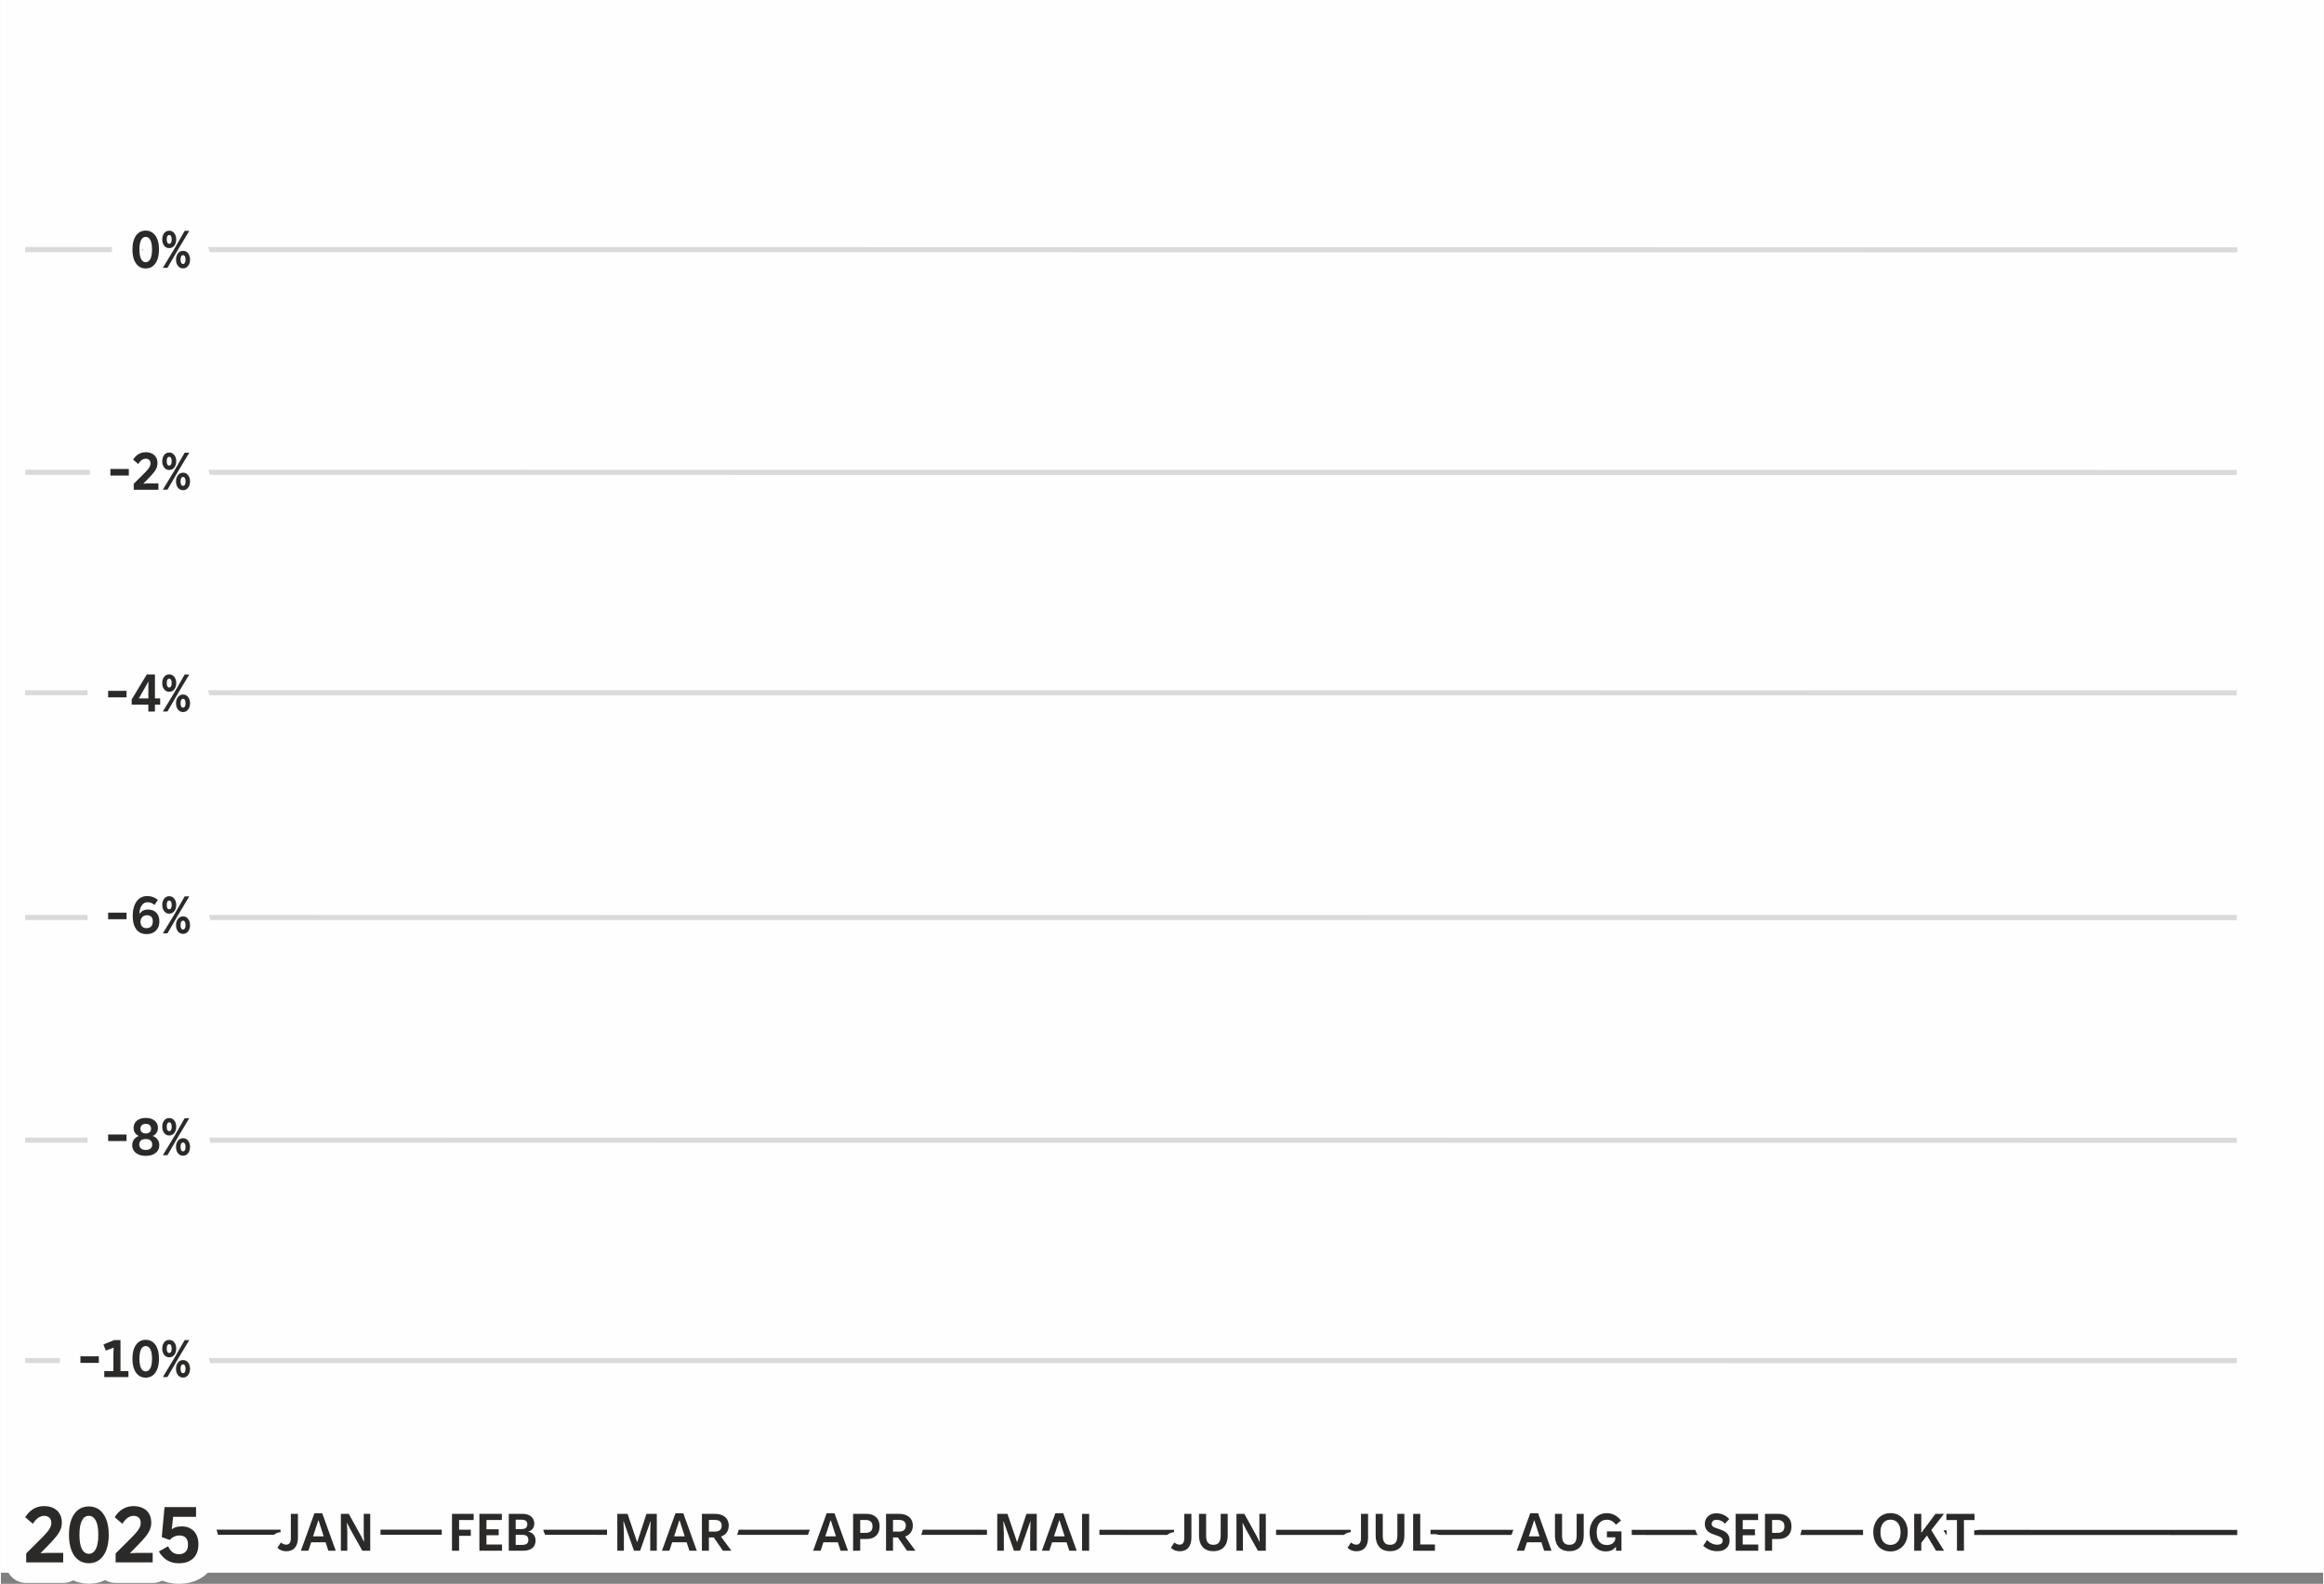 <?xml version="1.0" encoding="UTF-8"?>
<!DOCTYPE svg PUBLIC "-//W3C//DTD SVG 1.1//EN" "http://www.w3.org/Graphics/SVG/1.1/DTD/svg11.dtd">
<!-- Creator: CorelDRAW 2020 (64-Bit) -->
<svg xmlns="http://www.w3.org/2000/svg" xml:space="preserve" width="942px" height="642px" version="1.1" style="shape-rendering:geometricPrecision; text-rendering:geometricPrecision; image-rendering:optimizeQuality; fill-rule:evenodd; clip-rule:evenodd"
viewBox="0 0 529.72 361.3"
 xmlns:xlink="http://www.w3.org/1999/xlink"
 xmlns:xodm="http://www.corel.com/coreldraw/odm/2003">
 <rect x="0" y="0" width="529.72" height="361.3" fill="#808080" stroke="none"/>
 <defs>
  <style type="text/css">
   <![CDATA[
    .str0 {stroke:#D9DADA;stroke-width:1.17;stroke-miterlimit:22.926}
    .str1 {stroke:#2B2A29;stroke-width:1.17;stroke-miterlimit:22.926}
    .str3 {stroke:#FEFEFE;stroke-width:9.37;stroke-linejoin:round;stroke-miterlimit:22.926}
    .str2 {stroke:#FEFEFE;stroke-width:4.69;stroke-linejoin:round;stroke-miterlimit:22.926}
    .fil1 {fill:none}
    .fil2 {fill:none;fill-rule:nonzero}
    .fil0 {fill:#FEFEFE}
    .fil3 {fill:#2B2A29;fill-rule:nonzero}
   ]]>
  </style>
 </defs>
 <g id="Ebene_x0020_1">
  <rect class="fil0" width="529.72" height="358.76"/>
  <path class="fil1 str0" d="M5.55 56.94l504.58 0.04"/>
  <g id="_2677350456752">
   <path class="fil1 str0" d="M5.55 209.29l504.48 0.03"/>
   <path class="fil1 str0" d="M5.55 260.08l504.48 0.04"/>
   <path class="fil1 str0" d="M5.55 107.74l504.48 0.04"/>
   <path class="fil1 str0" d="M5.55 310.36l504.48 0.04"/>
   <path class="fil1 str0" d="M5.55 158.02l504.48 0.04"/>
  </g>
  <path class="fil1 str1" d="M5.55 349.52l504.58 0.06"/>
  <g>
   <path class="fil2 str2" d="M65.09 353.87c-0.37,0 -0.73,-0.06 -1.08,-0.2 -0.36,-0.13 -0.66,-0.33 -0.93,-0.59l0.78 -1.21c0.4,0.33 0.8,0.49 1.22,0.49 0.71,0 1.06,-0.5 1.06,-1.51l0 -5.51 1.62 0 0 5.33c0,1.04 -0.23,1.84 -0.68,2.39 -0.46,0.54 -1.12,0.81 -1.99,0.81z"/>
  </g>
  <g>
   <path id="1" class="fil2 str2" d="M76.38 353.75l-1.69 0 -0.62 -1.92 -3.3 0 -0.63 1.92 -1.71 0 3.09 -8.56 1.78 0 3.08 8.56zm-3.98 -6.91l-1.19 3.63 2.42 0 -1.16 -3.63 -0.07 0z"/>
  </g>
  <g>
   <path id="2" class="fil2 str2" d="M79.02 353.75l-1.47 0 0 -8.41 1.81 0 2.78 5.03 0.68 1.36 0.02 0 -0.07 -1.86 0 -4.53 1.48 0 0 8.41 -1.8 0 -2.8 -5 -0.68 -1.38 -0.03 0 0.08 2.11 0 4.27z"/>
  </g>
  <path id="3" class="fil3" d="M65.09 353.87c-0.37,0 -0.73,-0.06 -1.08,-0.2 -0.36,-0.13 -0.66,-0.33 -0.93,-0.59l0.78 -1.21c0.4,0.33 0.8,0.49 1.22,0.49 0.71,0 1.06,-0.5 1.06,-1.51l0 -5.51 1.62 0 0 5.33c0,1.04 -0.23,1.84 -0.68,2.39 -0.46,0.54 -1.12,0.81 -1.99,0.81z"/>
  <path id="4" class="fil3" d="M76.38 353.75l-1.69 0 -0.62 -1.92 -3.3 0 -0.63 1.92 -1.71 0 3.09 -8.56 1.78 0 3.08 8.56zm-3.98 -6.91l-1.19 3.63 2.42 0 -1.16 -3.63 -0.07 0z"/>
  <path id="5" class="fil3" d="M79.02 353.75l-1.47 0 0 -8.41 1.81 0 2.78 5.03 0.68 1.36 0.02 0 -0.07 -1.86 0 -4.53 1.48 0 0 8.41 -1.8 0 -2.8 -5 -0.68 -1.38 -0.03 0 0.08 2.11 0 4.27z"/>
  <g>
   <path class="fil2 str2" d="M142.11 353.75l-1.5 0 0 -8.41 2.34 0 2.17 6.42 0.04 0 2.1 -6.42 2.36 0 0 8.41 -1.5 0 0 -3.99 0.09 -2.73 -0.04 0 -2.35 6.72 -1.4 0 -2.38 -6.74 -0.04 0 0.11 2.75 0 3.99z"/>
  </g>
  <g>
   <path id="1" class="fil2 str2" d="M158.74 353.75l-1.69 0 -0.62 -1.92 -3.31 0 -0.63 1.92 -1.7 0 3.09 -8.56 1.78 0 3.08 8.56zm-3.99 -6.91l-1.18 3.63 2.42 0 -1.17 -3.63 -0.07 0z"/>
  </g>
  <g>
   <path id="2" class="fil2 str2" d="M166.63 353.75l-1.93 0 -2.08 -3.03 -1.12 0 0 3.03 -1.59 0 0 -8.41 3.03 0c0.61,0 1.15,0.11 1.62,0.32 0.47,0.22 0.82,0.52 1.08,0.92 0.26,0.4 0.39,0.87 0.39,1.41 0,0.63 -0.16,1.16 -0.47,1.59 -0.31,0.44 -0.75,0.75 -1.31,0.94l2.38 3.23zm-5.13 -7.03l0 2.66 1.4 0c0.5,0 0.88,-0.12 1.13,-0.35 0.26,-0.23 0.39,-0.57 0.39,-1.01 0,-0.43 -0.13,-0.76 -0.4,-0.98 -0.26,-0.21 -0.63,-0.32 -1.12,-0.32l-1.4 0z"/>
  </g>
  <path id="3" class="fil3" d="M142.11 353.75l-1.5 0 0 -8.41 2.34 0 2.17 6.42 0.04 0 2.1 -6.42 2.36 0 0 8.41 -1.5 0 0 -3.99 0.09 -2.73 -0.04 0 -2.35 6.72 -1.4 0 -2.38 -6.74 -0.04 0 0.11 2.75 0 3.99z"/>
  <path id="4" class="fil3" d="M158.74 353.75l-1.69 0 -0.62 -1.92 -3.31 0 -0.63 1.92 -1.7 0 3.09 -8.56 1.78 0 3.08 8.56zm-3.99 -6.91l-1.18 3.63 2.42 0 -1.17 -3.63 -0.07 0z"/>
  <path id="5" class="fil3" d="M166.63 353.75l-1.93 0 -2.08 -3.03 -1.12 0 0 3.03 -1.59 0 0 -8.41 3.03 0c0.61,0 1.15,0.11 1.62,0.32 0.47,0.22 0.82,0.52 1.08,0.92 0.26,0.4 0.39,0.87 0.39,1.41 0,0.63 -0.16,1.16 -0.47,1.59 -0.31,0.44 -0.75,0.75 -1.31,0.94l2.38 3.23zm-5.13 -7.03l0 2.66 1.4 0c0.5,0 0.88,-0.12 1.13,-0.35 0.26,-0.23 0.39,-0.57 0.39,-1.01 0,-0.43 -0.13,-0.76 -0.4,-0.98 -0.26,-0.21 -0.63,-0.32 -1.12,-0.32l-1.4 0z"/>
  <g>
   <path class="fil2 str2" d="M228.78 353.75l-1.5 0 0 -8.41 2.33 0 2.18 6.42 0.04 0 2.1 -6.42 2.36 0 0 8.41 -1.5 0 0 -3.99 0.08 -2.73 -0.04 0 -2.34 6.72 -1.4 0 -2.38 -6.74 -0.04 0 0.11 2.75 0 3.99z"/>
  </g>
  <g>
   <path id="1" class="fil2 str2" d="M245.4 353.75l-1.68 0 -0.63 -1.92 -3.3 0 -0.63 1.92 -1.7 0 3.08 -8.56 1.79 0 3.07 8.56zm-3.98 -6.91l-1.19 3.63 2.43 0 -1.17 -3.63 -0.07 0z"/>
  </g>
  <g>
   <path id="2" class="fil2 str2" d="M248.24 353.75l-1.61 0 0 -8.41 1.61 0 0 8.41z"/>
  </g>
  <path id="3" class="fil3" d="M228.78 353.75l-1.5 0 0 -8.41 2.33 0 2.18 6.42 0.04 0 2.1 -6.42 2.36 0 0 8.41 -1.5 0 0 -3.99 0.08 -2.73 -0.04 0 -2.34 6.72 -1.4 0 -2.38 -6.74 -0.04 0 0.11 2.75 0 3.99z"/>
  <path id="4" class="fil3" d="M245.4 353.75l-1.68 0 -0.63 -1.92 -3.3 0 -0.63 1.92 -1.7 0 3.08 -8.56 1.79 0 3.07 8.56zm-3.98 -6.91l-1.19 3.63 2.43 0 -1.17 -3.63 -0.07 0z"/>
  <path id="5" class="fil3" d="M248.24 353.75l-1.61 0 0 -8.41 1.61 0 0 8.41z"/>
  <g>
   <path class="fil2 str2" d="M309.2 353.87c-0.37,0 -0.73,-0.06 -1.08,-0.2 -0.36,-0.13 -0.66,-0.33 -0.93,-0.59l0.78 -1.21c0.4,0.33 0.8,0.49 1.22,0.49 0.71,0 1.06,-0.5 1.06,-1.51l0 -5.51 1.62 0 0 5.33c0,1.04 -0.23,1.84 -0.69,2.39 -0.45,0.54 -1.12,0.81 -1.98,0.81z"/>
  </g>
  <g>
   <path id="1" class="fil2 str2" d="M316.89 353.85c-0.73,0 -1.33,-0.14 -1.82,-0.43 -0.49,-0.29 -0.86,-0.71 -1.1,-1.25 -0.25,-0.54 -0.37,-1.19 -0.37,-1.94l0 -4.89 1.62 0 0 4.98c0,0.71 0.13,1.24 0.4,1.57 0.26,0.34 0.69,0.51 1.27,0.51 0.57,0 0.99,-0.17 1.26,-0.52 0.26,-0.35 0.4,-0.88 0.4,-1.59l0 -4.95 1.6 0 0 4.88c0,0.75 -0.12,1.4 -0.36,1.94 -0.25,0.54 -0.61,0.96 -1.1,1.25 -0.48,0.29 -1.09,0.44 -1.8,0.44z"/>
  </g>
  <g>
   <path id="2" class="fil2 str2" d="M327.12 353.75l-4.97 0 0 -8.41 1.62 0 0 6.98 3.35 0 0 1.43z"/>
  </g>
  <path id="3" class="fil3" d="M309.2 353.87c-0.37,0 -0.73,-0.06 -1.08,-0.2 -0.36,-0.13 -0.66,-0.33 -0.93,-0.59l0.78 -1.21c0.4,0.33 0.8,0.49 1.22,0.49 0.71,0 1.06,-0.5 1.06,-1.51l0 -5.51 1.62 0 0 5.33c0,1.04 -0.23,1.84 -0.69,2.39 -0.45,0.54 -1.12,0.81 -1.98,0.81z"/>
  <path id="4" class="fil3" d="M316.89 353.85c-0.73,0 -1.33,-0.14 -1.82,-0.43 -0.49,-0.29 -0.86,-0.71 -1.1,-1.25 -0.25,-0.54 -0.37,-1.19 -0.37,-1.94l0 -4.89 1.62 0 0 4.98c0,0.71 0.13,1.24 0.4,1.57 0.26,0.34 0.69,0.51 1.27,0.51 0.57,0 0.99,-0.17 1.26,-0.52 0.26,-0.35 0.4,-0.88 0.4,-1.59l0 -4.95 1.6 0 0 4.88c0,0.75 -0.12,1.4 -0.36,1.94 -0.25,0.54 -0.61,0.96 -1.1,1.25 -0.48,0.29 -1.09,0.44 -1.8,0.44z"/>
  <path id="5" class="fil3" d="M327.12 353.75l-4.97 0 0 -8.41 1.62 0 0 6.98 3.35 0 0 1.43z"/>
  <g>
   <path class="fil2 str2" d="M391.53 353.85c-0.63,0 -1.21,-0.1 -1.76,-0.32 -0.54,-0.21 -1.02,-0.52 -1.45,-0.91l0.88 -1.33c0.34,0.37 0.71,0.64 1.1,0.81 0.39,0.18 0.79,0.27 1.2,0.27 0.83,0 1.25,-0.31 1.25,-0.92 0,-0.26 -0.08,-0.47 -0.24,-0.63 -0.16,-0.16 -0.44,-0.32 -0.85,-0.46l-1.09 -0.38c-0.63,-0.22 -1.11,-0.52 -1.42,-0.9 -0.31,-0.37 -0.47,-0.86 -0.47,-1.45 0,-0.43 0.1,-0.83 0.31,-1.2 0.21,-0.37 0.52,-0.66 0.92,-0.89 0.4,-0.22 0.87,-0.33 1.41,-0.33 0.58,0 1.13,0.12 1.65,0.36 0.53,0.24 0.95,0.56 1.28,0.96l-1 1.06c-0.22,-0.29 -0.51,-0.51 -0.84,-0.67 -0.34,-0.15 -0.69,-0.23 -1.05,-0.23 -0.36,0 -0.63,0.09 -0.82,0.27 -0.2,0.17 -0.29,0.39 -0.29,0.65 0,0.23 0.07,0.42 0.21,0.56 0.14,0.15 0.39,0.28 0.74,0.39l0.92 0.31c0.52,0.18 0.94,0.38 1.27,0.6 0.32,0.23 0.56,0.5 0.71,0.82 0.16,0.31 0.23,0.69 0.23,1.13 0,0.45 -0.1,0.86 -0.31,1.23 -0.21,0.37 -0.52,0.66 -0.94,0.88 -0.42,0.21 -0.94,0.32 -1.55,0.32z"/>
  </g>
  <g>
   <path id="1" class="fil2 str2" d="M400.87 353.75l-5.15 0 0 -8.41 5.12 0 0 1.41 -3.51 0 0 2.1 2.79 0 0 1.36 -2.79 0 0 2.13 3.54 0 0 1.41z"/>
  </g>
  <g>
   <path id="2" class="fil2 str2" d="M402.41 353.75l0 -8.41 3.11 0c0.59,0 1.11,0.11 1.55,0.34 0.44,0.22 0.78,0.55 1.02,0.98 0.24,0.43 0.36,0.94 0.36,1.54 0,0.6 -0.12,1.11 -0.36,1.55 -0.24,0.43 -0.58,0.76 -1.02,0.98 -0.44,0.23 -0.96,0.34 -1.55,0.34l-1.49 0 0 2.68 -1.62 0zm2.86 -4.08c0.51,0 0.9,-0.12 1.17,-0.36 0.27,-0.24 0.4,-0.61 0.4,-1.11 0,-0.5 -0.13,-0.87 -0.4,-1.11 -0.27,-0.24 -0.66,-0.36 -1.17,-0.36l-1.24 0 0 2.94 1.24 0z"/>
  </g>
  <path id="3" class="fil3" d="M391.53 353.85c-0.63,0 -1.21,-0.1 -1.76,-0.32 -0.54,-0.21 -1.02,-0.52 -1.45,-0.91l0.88 -1.33c0.34,0.37 0.71,0.64 1.1,0.81 0.39,0.18 0.79,0.27 1.2,0.27 0.83,0 1.25,-0.31 1.25,-0.92 0,-0.26 -0.08,-0.47 -0.24,-0.63 -0.16,-0.16 -0.44,-0.32 -0.85,-0.46l-1.09 -0.38c-0.63,-0.22 -1.11,-0.52 -1.42,-0.9 -0.31,-0.37 -0.47,-0.86 -0.47,-1.45 0,-0.43 0.1,-0.83 0.31,-1.2 0.21,-0.37 0.52,-0.66 0.92,-0.89 0.4,-0.22 0.87,-0.33 1.41,-0.33 0.58,0 1.13,0.12 1.65,0.36 0.53,0.24 0.95,0.56 1.28,0.96l-1 1.06c-0.22,-0.29 -0.51,-0.51 -0.84,-0.67 -0.34,-0.15 -0.69,-0.23 -1.05,-0.23 -0.36,0 -0.63,0.09 -0.82,0.27 -0.2,0.17 -0.29,0.39 -0.29,0.65 0,0.23 0.07,0.42 0.21,0.56 0.14,0.15 0.39,0.28 0.74,0.39l0.92 0.31c0.52,0.18 0.94,0.38 1.27,0.6 0.32,0.23 0.56,0.5 0.71,0.82 0.16,0.31 0.23,0.69 0.23,1.13 0,0.45 -0.1,0.86 -0.31,1.23 -0.21,0.37 -0.52,0.66 -0.94,0.88 -0.42,0.21 -0.94,0.32 -1.55,0.32z"/>
  <path id="4" class="fil3" d="M400.87 353.75l-5.15 0 0 -8.41 5.12 0 0 1.41 -3.51 0 0 2.1 2.79 0 0 1.36 -2.79 0 0 2.13 3.54 0 0 1.41z"/>
  <path id="5" class="fil3" d="M402.41 353.75l0 -8.41 3.11 0c0.59,0 1.11,0.11 1.55,0.34 0.44,0.22 0.78,0.55 1.02,0.98 0.24,0.43 0.36,0.94 0.36,1.54 0,0.6 -0.12,1.11 -0.36,1.55 -0.24,0.43 -0.58,0.76 -1.02,0.98 -0.44,0.23 -0.96,0.34 -1.55,0.34l-1.49 0 0 2.68 -1.62 0zm2.86 -4.08c0.51,0 0.9,-0.12 1.17,-0.36 0.27,-0.24 0.4,-0.61 0.4,-1.11 0,-0.5 -0.13,-0.87 -0.4,-1.11 -0.27,-0.24 -0.66,-0.36 -1.17,-0.36l-1.24 0 0 2.94 1.24 0z"/>
  <g>
   <path class="fil2 str2" d="M104.52 353.75l-1.62 0 0 -8.41 4.94 0 0 1.4 -3.32 0 0 2.21 2.67 0 0 1.4 -2.67 0 0 3.4z"/>
  </g>
  <g>
   <path id="1" class="fil2 str2" d="M114.31 353.75l-5.16 0 0 -8.41 5.12 0 0 1.4 -3.51 0 0 2.11 2.79 0 0 1.36 -2.79 0 0 2.13 3.55 0 0 1.41z"/>
  </g>
  <g>
   <path id="2" class="fil2 str2" d="M115.85 353.75l0 -8.41 3.11 0c0.55,0 1.03,0.09 1.44,0.27 0.4,0.18 0.72,0.44 0.94,0.78 0.22,0.34 0.33,0.73 0.33,1.19 0,0.43 -0.12,0.81 -0.36,1.14 -0.24,0.33 -0.58,0.55 -1.02,0.67l0 0.02c0.51,0.09 0.92,0.31 1.22,0.66 0.3,0.36 0.45,0.8 0.45,1.34 0,0.75 -0.25,1.34 -0.74,1.74 -0.5,0.4 -1.22,0.6 -2.15,0.6l-3.22 0zm2.9 -4.94c0.46,0 0.8,-0.09 1.01,-0.28 0.22,-0.19 0.32,-0.46 0.32,-0.81 0,-0.35 -0.1,-0.62 -0.32,-0.79 -0.21,-0.17 -0.54,-0.26 -0.98,-0.26l-1.35 0 0 2.14 1.32 0zm0.23 3.6c0.45,0 0.78,-0.1 1.01,-0.28 0.22,-0.19 0.34,-0.47 0.34,-0.84 0,-0.39 -0.12,-0.69 -0.34,-0.88 -0.23,-0.19 -0.57,-0.28 -1.03,-0.28l-1.53 0 0 2.28 1.55 0z"/>
  </g>
  <path id="3" class="fil3" d="M104.52 353.75l-1.62 0 0 -8.41 4.94 0 0 1.4 -3.32 0 0 2.21 2.67 0 0 1.4 -2.67 0 0 3.4z"/>
  <path id="4" class="fil3" d="M114.31 353.75l-5.16 0 0 -8.41 5.12 0 0 1.4 -3.51 0 0 2.11 2.79 0 0 1.36 -2.79 0 0 2.13 3.55 0 0 1.41z"/>
  <path id="5" class="fil3" d="M115.85 353.75l0 -8.41 3.11 0c0.55,0 1.03,0.09 1.44,0.27 0.4,0.18 0.72,0.44 0.94,0.78 0.22,0.34 0.33,0.73 0.33,1.19 0,0.43 -0.12,0.81 -0.36,1.14 -0.24,0.33 -0.58,0.55 -1.02,0.67l0 0.02c0.51,0.09 0.92,0.31 1.22,0.66 0.3,0.36 0.45,0.8 0.45,1.34 0,0.75 -0.25,1.34 -0.74,1.74 -0.5,0.4 -1.22,0.6 -2.15,0.6l-3.22 0zm2.9 -4.94c0.46,0 0.8,-0.09 1.01,-0.28 0.22,-0.19 0.32,-0.46 0.32,-0.81 0,-0.35 -0.1,-0.62 -0.32,-0.79 -0.21,-0.17 -0.54,-0.26 -0.98,-0.26l-1.35 0 0 2.14 1.32 0zm0.23 3.6c0.45,0 0.78,-0.1 1.01,-0.28 0.22,-0.19 0.34,-0.47 0.34,-0.84 0,-0.39 -0.12,-0.69 -0.34,-0.88 -0.23,-0.19 -0.57,-0.28 -1.03,-0.28l-1.53 0 0 2.28 1.55 0z"/>
  <g>
   <path class="fil2 str2" d="M193.23 353.75l-1.69 0 -0.62 -1.92 -3.3 0 -0.63 1.92 -1.71 0 3.09 -8.56 1.78 0 3.08 8.56zm-3.98 -6.91l-1.19 3.63 2.42 0 -1.16 -3.63 -0.07 0z"/>
  </g>
  <g>
   <path id="1" class="fil2 str2" d="M194.4 353.75l0 -8.41 3.1 0c0.59,0 1.11,0.11 1.55,0.34 0.45,0.22 0.79,0.55 1.03,0.98 0.24,0.43 0.36,0.94 0.36,1.54 0,0.6 -0.12,1.11 -0.36,1.55 -0.24,0.43 -0.58,0.76 -1.03,0.98 -0.44,0.23 -0.96,0.34 -1.55,0.34l-1.48 0 0 2.68 -1.62 0zm2.86 -4.08c0.5,0 0.89,-0.12 1.16,-0.36 0.27,-0.24 0.41,-0.61 0.41,-1.11 0,-0.5 -0.14,-0.87 -0.41,-1.11 -0.27,-0.24 -0.66,-0.36 -1.16,-0.36l-1.24 0 0 2.94 1.24 0z"/>
  </g>
  <g>
   <path id="2" class="fil2 str2" d="M208.62 353.75l-1.92 0 -2.09 -3.03 -1.11 0 0 3.03 -1.59 0 0 -8.41 3.03 0c0.61,0 1.15,0.11 1.62,0.32 0.46,0.22 0.82,0.52 1.08,0.92 0.25,0.4 0.38,0.87 0.38,1.41 0,0.63 -0.15,1.16 -0.47,1.59 -0.3,0.44 -0.74,0.75 -1.3,0.94l2.37 3.23zm-5.12 -7.03l0 2.66 1.4 0c0.5,0 0.87,-0.12 1.13,-0.35 0.26,-0.23 0.39,-0.57 0.39,-1.01 0,-0.43 -0.14,-0.76 -0.4,-0.98 -0.26,-0.21 -0.64,-0.32 -1.12,-0.32l-1.4 0z"/>
  </g>
  <path id="3" class="fil3" d="M193.23 353.75l-1.69 0 -0.62 -1.92 -3.3 0 -0.63 1.92 -1.71 0 3.09 -8.56 1.78 0 3.08 8.56zm-3.98 -6.91l-1.19 3.63 2.42 0 -1.16 -3.63 -0.07 0z"/>
  <path id="4" class="fil3" d="M194.4 353.75l0 -8.41 3.1 0c0.59,0 1.11,0.11 1.55,0.34 0.45,0.22 0.79,0.55 1.03,0.98 0.24,0.43 0.36,0.94 0.36,1.54 0,0.6 -0.12,1.11 -0.36,1.55 -0.24,0.43 -0.58,0.76 -1.03,0.98 -0.44,0.23 -0.96,0.34 -1.55,0.34l-1.48 0 0 2.68 -1.62 0zm2.86 -4.08c0.5,0 0.89,-0.12 1.16,-0.36 0.27,-0.24 0.41,-0.61 0.41,-1.11 0,-0.5 -0.14,-0.87 -0.41,-1.11 -0.27,-0.24 -0.66,-0.36 -1.16,-0.36l-1.24 0 0 2.94 1.24 0z"/>
  <path id="5" class="fil3" d="M208.62 353.75l-1.92 0 -2.09 -3.03 -1.11 0 0 3.03 -1.59 0 0 -8.41 3.03 0c0.61,0 1.15,0.11 1.62,0.32 0.46,0.22 0.82,0.52 1.08,0.92 0.25,0.4 0.38,0.87 0.38,1.41 0,0.63 -0.15,1.16 -0.47,1.59 -0.3,0.44 -0.74,0.75 -1.3,0.94l2.37 3.23zm-5.12 -7.03l0 2.66 1.4 0c0.5,0 0.87,-0.12 1.13,-0.35 0.26,-0.23 0.39,-0.57 0.39,-1.01 0,-0.43 -0.14,-0.76 -0.4,-0.98 -0.26,-0.21 -0.64,-0.32 -1.12,-0.32l-1.4 0z"/>
  <g>
   <path class="fil2 str2" d="M268.9 353.87c-0.37,0 -0.73,-0.06 -1.09,-0.2 -0.35,-0.13 -0.66,-0.33 -0.92,-0.59l0.78 -1.21c0.4,0.33 0.8,0.49 1.21,0.49 0.71,0 1.07,-0.5 1.07,-1.51l0 -5.51 1.62 0 0 5.33c0,1.04 -0.23,1.84 -0.69,2.39 -0.45,0.54 -1.12,0.81 -1.98,0.81z"/>
  </g>
  <g>
   <path id="1" class="fil2 str2" d="M276.58 353.85c-0.72,0 -1.33,-0.14 -1.81,-0.43 -0.49,-0.29 -0.86,-0.71 -1.11,-1.25 -0.24,-0.54 -0.36,-1.19 -0.36,-1.94l0 -4.89 1.62 0 0 4.98c0,0.71 0.13,1.24 0.39,1.57 0.27,0.34 0.69,0.51 1.27,0.51 0.58,0 0.99,-0.17 1.26,-0.52 0.27,-0.35 0.41,-0.88 0.41,-1.59l0 -4.95 1.6 0 0 4.88c0,0.75 -0.12,1.4 -0.36,1.94 -0.25,0.54 -0.61,0.96 -1.1,1.25 -0.49,0.29 -1.09,0.44 -1.81,0.44z"/>
  </g>
  <g>
   <path id="2" class="fil2 str2" d="M283.32 353.75l-1.47 0 0 -8.41 1.8 0 2.78 5.03 0.68 1.36 0.03 0 -0.07 -1.86 0 -4.53 1.47 0 0 8.41 -1.8 0 -2.79 -5 -0.69 -1.38 -0.02 0 0.08 2.11 0 4.27z"/>
  </g>
  <path id="3" class="fil3" d="M268.9 353.87c-0.37,0 -0.73,-0.06 -1.09,-0.2 -0.35,-0.13 -0.66,-0.33 -0.92,-0.59l0.78 -1.21c0.4,0.33 0.8,0.49 1.21,0.49 0.71,0 1.07,-0.5 1.07,-1.51l0 -5.51 1.62 0 0 5.33c0,1.04 -0.23,1.84 -0.69,2.39 -0.45,0.54 -1.12,0.81 -1.98,0.81z"/>
  <path id="4" class="fil3" d="M276.58 353.85c-0.72,0 -1.33,-0.14 -1.81,-0.43 -0.49,-0.29 -0.86,-0.71 -1.11,-1.25 -0.24,-0.54 -0.36,-1.19 -0.36,-1.94l0 -4.89 1.62 0 0 4.98c0,0.71 0.13,1.24 0.39,1.57 0.27,0.34 0.69,0.51 1.27,0.51 0.58,0 0.99,-0.17 1.26,-0.52 0.27,-0.35 0.41,-0.88 0.41,-1.59l0 -4.95 1.6 0 0 4.88c0,0.75 -0.12,1.4 -0.36,1.94 -0.25,0.54 -0.61,0.96 -1.1,1.25 -0.49,0.29 -1.09,0.44 -1.81,0.44z"/>
  <path id="5" class="fil3" d="M283.32 353.75l-1.47 0 0 -8.41 1.8 0 2.78 5.03 0.68 1.36 0.03 0 -0.07 -1.86 0 -4.53 1.47 0 0 8.41 -1.8 0 -2.79 -5 -0.69 -1.38 -0.02 0 0.08 2.11 0 4.27z"/>
  <g>
   <path class="fil2 str2" d="M353.72 353.75l-1.68 0 -0.63 -1.92 -3.3 0 -0.63 1.92 -1.7 0 3.08 -8.56 1.79 0 3.07 8.56zm-3.98 -6.91l-1.19 3.63 2.43 0 -1.17 -3.63 -0.07 0z"/>
  </g>
  <g>
   <path id="1" class="fil2 str2" d="M357.79 353.85c-0.72,0 -1.33,-0.14 -1.82,-0.43 -0.49,-0.29 -0.85,-0.71 -1.1,-1.25 -0.24,-0.54 -0.37,-1.19 -0.37,-1.94l0 -4.89 1.62 0 0 4.98c0,0.71 0.13,1.24 0.4,1.57 0.27,0.34 0.69,0.51 1.27,0.51 0.57,0 0.99,-0.17 1.26,-0.52 0.27,-0.35 0.4,-0.88 0.4,-1.59l0 -4.95 1.61 0 0 4.88c0,0.75 -0.12,1.4 -0.37,1.94 -0.24,0.54 -0.61,0.96 -1.09,1.25 -0.49,0.29 -1.09,0.44 -1.81,0.44z"/>
  </g>
  <g>
   <path id="2" class="fil2 str2" d="M366.35 349.34l3.32 0 0 4.41 -1.24 0 -0.02 -0.9 -0.05 0c-0.2,0.31 -0.49,0.56 -0.88,0.76 -0.38,0.19 -0.86,0.29 -1.43,0.29 -0.67,0 -1.29,-0.17 -1.84,-0.53 -0.56,-0.35 -0.99,-0.85 -1.32,-1.51 -0.32,-0.65 -0.48,-1.42 -0.48,-2.31 0,-0.85 0.18,-1.61 0.52,-2.27 0.35,-0.66 0.82,-1.18 1.41,-1.55 0.59,-0.37 1.24,-0.55 1.94,-0.55 1.32,0 2.41,0.56 3.28,1.68l-1.15 0.96c-0.56,-0.76 -1.24,-1.14 -2.04,-1.14 -0.5,0 -0.92,0.11 -1.27,0.33 -0.35,0.23 -0.62,0.55 -0.8,0.99 -0.19,0.43 -0.28,0.94 -0.28,1.54 0,0.97 0.2,1.7 0.6,2.18 0.41,0.49 0.99,0.73 1.75,0.73 0.37,0 0.7,-0.07 0.99,-0.21 0.28,-0.13 0.5,-0.31 0.66,-0.54 0.16,-0.23 0.24,-0.48 0.24,-0.76l0 -0.24 -1.91 0 0 -1.36z"/>
  </g>
  <path id="3" class="fil3" d="M353.72 353.75l-1.68 0 -0.63 -1.92 -3.3 0 -0.63 1.92 -1.7 0 3.08 -8.56 1.79 0 3.07 8.56zm-3.98 -6.91l-1.19 3.63 2.43 0 -1.17 -3.63 -0.07 0z"/>
  <path id="4" class="fil3" d="M357.79 353.85c-0.72,0 -1.33,-0.14 -1.82,-0.43 -0.49,-0.29 -0.85,-0.71 -1.1,-1.25 -0.24,-0.54 -0.37,-1.19 -0.37,-1.94l0 -4.89 1.62 0 0 4.98c0,0.71 0.13,1.24 0.4,1.57 0.27,0.34 0.69,0.51 1.27,0.51 0.57,0 0.99,-0.17 1.26,-0.52 0.27,-0.35 0.4,-0.88 0.4,-1.59l0 -4.95 1.61 0 0 4.88c0,0.75 -0.12,1.4 -0.37,1.94 -0.24,0.54 -0.61,0.96 -1.09,1.25 -0.49,0.29 -1.09,0.44 -1.81,0.44z"/>
  <path id="5" class="fil3" d="M366.35 349.34l3.32 0 0 4.41 -1.24 0 -0.02 -0.9 -0.05 0c-0.2,0.31 -0.49,0.56 -0.88,0.76 -0.38,0.19 -0.86,0.29 -1.43,0.29 -0.67,0 -1.29,-0.17 -1.84,-0.53 -0.56,-0.35 -0.99,-0.85 -1.32,-1.51 -0.32,-0.65 -0.48,-1.42 -0.48,-2.31 0,-0.85 0.18,-1.61 0.52,-2.27 0.35,-0.66 0.82,-1.18 1.41,-1.55 0.59,-0.37 1.24,-0.55 1.94,-0.55 1.32,0 2.41,0.56 3.28,1.68l-1.15 0.96c-0.56,-0.76 -1.24,-1.14 -2.04,-1.14 -0.5,0 -0.92,0.11 -1.27,0.33 -0.35,0.23 -0.62,0.55 -0.8,0.99 -0.19,0.43 -0.28,0.94 -0.28,1.54 0,0.97 0.2,1.7 0.6,2.18 0.41,0.49 0.99,0.73 1.75,0.73 0.37,0 0.7,-0.07 0.99,-0.21 0.28,-0.13 0.5,-0.31 0.66,-0.54 0.16,-0.23 0.24,-0.48 0.24,-0.76l0 -0.24 -1.91 0 0 -1.36z"/>
  <g>
   <path class="fil2 str2" d="M431.04 353.91c-0.74,0 -1.41,-0.18 -2,-0.54 -0.6,-0.35 -1.07,-0.87 -1.41,-1.53 -0.34,-0.66 -0.52,-1.43 -0.52,-2.3 0,-0.87 0.18,-1.64 0.52,-2.3 0.34,-0.66 0.81,-1.17 1.41,-1.53 0.59,-0.36 1.26,-0.54 2,-0.54 0.75,0 1.41,0.18 2.01,0.54 0.6,0.36 1.07,0.87 1.41,1.53 0.34,0.66 0.51,1.43 0.51,2.3 0,0.87 -0.17,1.64 -0.51,2.3 -0.34,0.66 -0.81,1.18 -1.41,1.53 -0.6,0.36 -1.26,0.54 -2.01,0.54zm0 -1.49c0.45,0 0.85,-0.11 1.2,-0.33 0.34,-0.22 0.61,-0.54 0.8,-0.97 0.19,-0.43 0.29,-0.96 0.29,-1.58 0,-0.62 -0.1,-1.14 -0.29,-1.57 -0.19,-0.44 -0.46,-0.76 -0.8,-0.98 -0.35,-0.22 -0.75,-0.33 -1.2,-0.33 -0.45,0 -0.84,0.11 -1.19,0.33 -0.34,0.22 -0.61,0.55 -0.81,0.98 -0.19,0.43 -0.29,0.96 -0.29,1.57 0,0.64 0.1,1.17 0.29,1.6 0.19,0.43 0.46,0.75 0.81,0.96 0.34,0.21 0.74,0.32 1.19,0.32z"/>
  </g>
  <g>
   <path id="1" class="fil2 str2" d="M443.25 353.75l-1.82 0 -2.07 -3.47 -1.3 1.65 0 1.82 -1.62 0 0 -8.41 1.62 0 0 4.31 0.02 0 3.21 -4.31 1.95 0 -2.91 3.7 2.92 4.71z"/>
  </g>
  <g>
   <path id="2" class="fil2 str2" d="M447.79 353.75l-1.59 0 0 -7 -2.41 0 0 -1.41 6.42 0 0 1.41 -2.42 0 0 7z"/>
  </g>
  <path id="3" class="fil3" d="M431.04 353.91c-0.74,0 -1.41,-0.18 -2,-0.54 -0.6,-0.35 -1.07,-0.87 -1.41,-1.53 -0.34,-0.66 -0.52,-1.43 -0.52,-2.3 0,-0.87 0.18,-1.64 0.52,-2.3 0.34,-0.66 0.81,-1.17 1.41,-1.53 0.59,-0.36 1.26,-0.54 2,-0.54 0.75,0 1.41,0.18 2.01,0.54 0.6,0.36 1.07,0.87 1.41,1.53 0.34,0.66 0.51,1.43 0.51,2.3 0,0.87 -0.17,1.64 -0.51,2.3 -0.34,0.66 -0.81,1.18 -1.41,1.53 -0.6,0.36 -1.26,0.54 -2.01,0.54zm0 -1.49c0.45,0 0.85,-0.11 1.2,-0.33 0.34,-0.22 0.61,-0.54 0.8,-0.97 0.19,-0.43 0.29,-0.96 0.29,-1.58 0,-0.62 -0.1,-1.14 -0.29,-1.57 -0.19,-0.44 -0.46,-0.76 -0.8,-0.98 -0.35,-0.22 -0.75,-0.33 -1.2,-0.33 -0.45,0 -0.84,0.11 -1.19,0.33 -0.34,0.22 -0.61,0.55 -0.81,0.98 -0.19,0.43 -0.29,0.96 -0.29,1.57 0,0.64 0.1,1.17 0.29,1.6 0.19,0.43 0.46,0.75 0.81,0.96 0.34,0.21 0.74,0.32 1.19,0.32z"/>
  <path id="4" class="fil3" d="M443.25 353.75l-1.82 0 -2.07 -3.47 -1.3 1.65 0 1.82 -1.62 0 0 -8.41 1.62 0 0 4.31 0.02 0 3.21 -4.31 1.95 0 -2.91 3.7 2.92 4.71z"/>
  <path id="5" class="fil3" d="M447.79 353.75l-1.59 0 0 -7 -2.41 0 0 -1.41 6.42 0 0 1.41 -2.42 0 0 7z"/>
  <g>
   <path class="fil2 str3" d="M5.77 356.41l0 -2.05 3.15 -3.14c0.67,-0.65 1.18,-1.19 1.54,-1.61 0.35,-0.41 0.61,-0.79 0.78,-1.14 0.18,-0.35 0.26,-0.71 0.26,-1.08 0,-0.49 -0.14,-0.88 -0.43,-1.17 -0.29,-0.29 -0.69,-0.43 -1.22,-0.43 -0.46,0 -0.92,0.16 -1.36,0.47 -0.44,0.32 -0.83,0.76 -1.19,1.34l-1.75 -1.49c0.48,-0.8 1.08,-1.42 1.82,-1.87 0.74,-0.45 1.56,-0.67 2.45,-0.67 0.84,0 1.57,0.15 2.18,0.46 0.61,0.3 1.08,0.74 1.41,1.31 0.33,0.57 0.49,1.22 0.49,1.97 0,0.58 -0.1,1.11 -0.3,1.61 -0.21,0.49 -0.52,1.01 -0.96,1.55 -0.43,0.55 -1.05,1.23 -1.86,2.06l-1.73 1.75 0 0.03c0.65,-0.04 1.18,-0.07 1.6,-0.07l3.56 0 0 2.17 -8.44 0z"/>
  </g>
  <g>
   <path id="1" class="fil2 str3" d="M20.06 356.6c-0.92,0 -1.72,-0.25 -2.4,-0.76 -0.68,-0.5 -1.21,-1.24 -1.58,-2.21 -0.37,-0.98 -0.55,-2.16 -0.55,-3.54 0,-1.36 0.18,-2.52 0.55,-3.49 0.37,-0.96 0.9,-1.7 1.58,-2.21 0.68,-0.5 1.48,-0.75 2.4,-0.75 0.91,0 1.7,0.25 2.38,0.75 0.68,0.51 1.21,1.25 1.59,2.21 0.38,0.97 0.57,2.13 0.57,3.49 0,1.38 -0.19,2.55 -0.57,3.53 -0.38,0.98 -0.91,1.72 -1.59,2.22 -0.68,0.51 -1.47,0.76 -2.38,0.76zm0 -2.15c0.67,0 1.2,-0.36 1.59,-1.09 0.38,-0.72 0.57,-1.81 0.57,-3.27 0,-1.43 -0.19,-2.51 -0.57,-3.22 -0.39,-0.72 -0.92,-1.08 -1.59,-1.08 -0.68,0 -1.21,0.36 -1.58,1.08 -0.38,0.71 -0.56,1.79 -0.56,3.22 0,1.47 0.18,2.57 0.56,3.28 0.37,0.72 0.9,1.08 1.58,1.08z"/>
  </g>
  <g>
   <path id="2" class="fil2 str3" d="M26.17 356.41l0 -2.05 3.16 -3.14c0.66,-0.65 1.17,-1.19 1.53,-1.61 0.35,-0.41 0.61,-0.79 0.79,-1.14 0.17,-0.35 0.25,-0.71 0.25,-1.08 0,-0.49 -0.14,-0.88 -0.43,-1.17 -0.29,-0.29 -0.69,-0.43 -1.21,-0.43 -0.47,0 -0.93,0.16 -1.37,0.47 -0.44,0.32 -0.83,0.76 -1.18,1.34l-1.75 -1.49c0.47,-0.8 1.07,-1.42 1.82,-1.87 0.74,-0.45 1.55,-0.67 2.44,-0.67 0.84,0 1.57,0.15 2.18,0.46 0.62,0.3 1.09,0.74 1.41,1.31 0.33,0.57 0.49,1.22 0.49,1.97 0,0.58 -0.1,1.11 -0.3,1.61 -0.21,0.49 -0.52,1.01 -0.95,1.55 -0.43,0.55 -1.06,1.23 -1.87,2.06l-1.72 1.75 0 0.03c0.64,-0.04 1.17,-0.07 1.6,-0.07l3.56 0 0 2.17 -8.45 0z"/>
  </g>
  <g>
   <path id="3" class="fil2 str3" d="M40.6 356.61c-2.03,0 -3.55,-0.9 -4.56,-2.7l2.1 -1.18c0.3,0.64 0.65,1.1 1.04,1.38 0.38,0.29 0.86,0.43 1.44,0.43 0.65,0 1.16,-0.19 1.52,-0.57 0.36,-0.38 0.54,-0.92 0.54,-1.61 0,-0.69 -0.17,-1.21 -0.5,-1.56 -0.34,-0.36 -0.83,-0.53 -1.47,-0.53 -0.82,0 -1.56,0.34 -2.21,1.02l-1.81 -0.65 0.64 -6.85 7.19 0 0 2.23 -5.23 0 -0.25 2.29 -0.07 0.53 0.04 0c0.28,-0.22 0.6,-0.39 0.96,-0.49 0.35,-0.1 0.8,-0.15 1.35,-0.15 0.74,0 1.4,0.16 1.96,0.5 0.57,0.33 1.01,0.8 1.32,1.41 0.31,0.61 0.46,1.31 0.46,2.11 0,0.93 -0.17,1.72 -0.52,2.38 -0.35,0.65 -0.86,1.15 -1.53,1.5 -0.66,0.34 -1.47,0.51 -2.41,0.51z"/>
  </g>
  <path id="4" class="fil3" d="M5.77 356.41l0 -2.05 3.15 -3.14c0.67,-0.65 1.18,-1.19 1.54,-1.61 0.35,-0.41 0.61,-0.79 0.78,-1.14 0.18,-0.35 0.26,-0.71 0.26,-1.08 0,-0.49 -0.14,-0.88 -0.43,-1.17 -0.29,-0.29 -0.69,-0.43 -1.22,-0.43 -0.46,0 -0.92,0.16 -1.36,0.47 -0.44,0.32 -0.83,0.76 -1.19,1.34l-1.75 -1.49c0.48,-0.8 1.08,-1.42 1.82,-1.87 0.74,-0.45 1.56,-0.67 2.45,-0.67 0.84,0 1.57,0.15 2.18,0.46 0.61,0.3 1.08,0.74 1.41,1.31 0.33,0.57 0.49,1.22 0.49,1.97 0,0.58 -0.1,1.11 -0.3,1.61 -0.21,0.49 -0.52,1.01 -0.96,1.55 -0.43,0.55 -1.05,1.23 -1.86,2.06l-1.73 1.75 0 0.03c0.65,-0.04 1.18,-0.07 1.6,-0.07l3.56 0 0 2.17 -8.44 0z"/>
  <path id="5" class="fil3" d="M20.06 356.6c-0.92,0 -1.72,-0.25 -2.4,-0.76 -0.68,-0.5 -1.21,-1.24 -1.58,-2.21 -0.37,-0.98 -0.55,-2.16 -0.55,-3.54 0,-1.36 0.18,-2.52 0.55,-3.49 0.37,-0.96 0.9,-1.7 1.58,-2.21 0.68,-0.5 1.48,-0.75 2.4,-0.75 0.91,0 1.7,0.25 2.38,0.75 0.68,0.51 1.21,1.25 1.59,2.21 0.38,0.97 0.57,2.13 0.57,3.49 0,1.38 -0.19,2.55 -0.57,3.53 -0.38,0.98 -0.91,1.72 -1.59,2.22 -0.68,0.51 -1.47,0.76 -2.38,0.76zm0 -2.15c0.67,0 1.2,-0.36 1.59,-1.09 0.38,-0.72 0.57,-1.81 0.57,-3.27 0,-1.43 -0.19,-2.51 -0.57,-3.22 -0.39,-0.72 -0.92,-1.08 -1.59,-1.08 -0.68,0 -1.21,0.36 -1.58,1.08 -0.38,0.71 -0.56,1.79 -0.56,3.22 0,1.47 0.18,2.57 0.56,3.28 0.37,0.72 0.9,1.08 1.58,1.08z"/>
  <path id="6" class="fil3" d="M26.17 356.41l0 -2.05 3.16 -3.14c0.66,-0.65 1.17,-1.19 1.53,-1.61 0.35,-0.41 0.61,-0.79 0.79,-1.14 0.17,-0.35 0.25,-0.71 0.25,-1.08 0,-0.49 -0.14,-0.88 -0.43,-1.17 -0.29,-0.29 -0.69,-0.43 -1.21,-0.43 -0.47,0 -0.93,0.16 -1.37,0.47 -0.44,0.32 -0.83,0.76 -1.18,1.34l-1.75 -1.49c0.47,-0.8 1.07,-1.42 1.82,-1.87 0.74,-0.45 1.55,-0.67 2.44,-0.67 0.84,0 1.57,0.15 2.18,0.46 0.62,0.3 1.09,0.74 1.41,1.31 0.33,0.57 0.49,1.22 0.49,1.97 0,0.58 -0.1,1.11 -0.3,1.61 -0.21,0.49 -0.52,1.01 -0.95,1.55 -0.43,0.55 -1.06,1.23 -1.87,2.06l-1.72 1.75 0 0.03c0.64,-0.04 1.17,-0.07 1.6,-0.07l3.56 0 0 2.17 -8.45 0z"/>
  <path id="7" class="fil3" d="M40.6 356.61c-2.03,0 -3.55,-0.9 -4.56,-2.7l2.1 -1.18c0.3,0.64 0.65,1.1 1.04,1.38 0.38,0.29 0.86,0.43 1.44,0.43 0.65,0 1.16,-0.19 1.52,-0.57 0.36,-0.38 0.54,-0.92 0.54,-1.61 0,-0.69 -0.17,-1.21 -0.5,-1.56 -0.34,-0.36 -0.83,-0.53 -1.47,-0.53 -0.82,0 -1.56,0.34 -2.21,1.02l-1.81 -0.65 0.64 -6.85 7.19 0 0 2.23 -5.23 0 -0.25 2.29 -0.07 0.53 0.04 0c0.28,-0.22 0.6,-0.39 0.96,-0.49 0.35,-0.1 0.8,-0.15 1.35,-0.15 0.74,0 1.4,0.16 1.96,0.5 0.57,0.33 1.01,0.8 1.32,1.41 0.31,0.61 0.46,1.31 0.46,2.11 0,0.93 -0.17,1.72 -0.52,2.38 -0.35,0.65 -0.86,1.15 -1.53,1.5 -0.66,0.34 -1.47,0.51 -2.41,0.51z"/>
  <g>
   <path class="fil2 str3" d="M33.03 61.24c-0.61,0 -1.15,-0.16 -1.6,-0.5 -0.45,-0.34 -0.8,-0.83 -1.05,-1.48 -0.25,-0.65 -0.37,-1.44 -0.37,-2.36 0,-0.9 0.12,-1.68 0.37,-2.32 0.25,-0.65 0.6,-1.14 1.05,-1.47 0.46,-0.34 0.99,-0.51 1.6,-0.51 0.6,0 1.13,0.17 1.59,0.51 0.45,0.33 0.81,0.82 1.06,1.47 0.25,0.64 0.38,1.42 0.38,2.32 0,0.92 -0.13,1.7 -0.38,2.36 -0.25,0.65 -0.61,1.14 -1.06,1.48 -0.46,0.34 -0.99,0.5 -1.59,0.5zm0 -1.43c0.45,0 0.8,-0.24 1.06,-0.73 0.25,-0.48 0.38,-1.21 0.38,-2.18 0,-0.95 -0.13,-1.67 -0.38,-2.15 -0.26,-0.48 -0.61,-0.72 -1.06,-0.72 -0.45,0 -0.8,0.24 -1.05,0.72 -0.25,0.48 -0.38,1.2 -0.38,2.15 0,0.98 0.13,1.71 0.38,2.19 0.25,0.48 0.6,0.72 1.05,0.72z"/>
  </g>
  <g>
   <path id="1" class="fil2 str3" d="M38.39 52.63c0.32,0 0.6,0.08 0.85,0.26 0.24,0.17 0.43,0.41 0.56,0.71 0.13,0.3 0.2,0.63 0.2,1 0,0.38 -0.07,0.72 -0.2,1.03 -0.13,0.3 -0.32,0.54 -0.56,0.71 -0.25,0.17 -0.53,0.26 -0.85,0.26 -0.32,0 -0.6,-0.09 -0.84,-0.26 -0.24,-0.17 -0.42,-0.41 -0.55,-0.71 -0.14,-0.31 -0.2,-0.65 -0.2,-1.03 0,-0.37 0.06,-0.71 0.2,-1.01 0.13,-0.3 0.31,-0.53 0.55,-0.7 0.24,-0.18 0.52,-0.26 0.84,-0.26zm-0.4 8.47l-1.05 0 2.68 -4.42 2.3 -4.02 1.05 0 -2.48 4.13 -2.5 4.31zm0.4 -7.49c-0.18,0 -0.32,0.09 -0.42,0.26 -0.1,0.17 -0.14,0.42 -0.14,0.73 0,0.33 0.04,0.58 0.14,0.75 0.1,0.17 0.24,0.26 0.42,0.26 0.18,0 0.32,-0.09 0.42,-0.26 0.1,-0.17 0.15,-0.42 0.15,-0.75 0,-0.31 -0.05,-0.56 -0.15,-0.73 -0.1,-0.17 -0.24,-0.26 -0.42,-0.26zm3.17 3.62c0.31,0 0.59,0.08 0.83,0.26 0.24,0.17 0.43,0.41 0.56,0.71 0.13,0.31 0.2,0.65 0.2,1.02 0,0.38 -0.07,0.72 -0.2,1.02 -0.13,0.3 -0.32,0.54 -0.56,0.72 -0.24,0.17 -0.52,0.26 -0.83,0.26 -0.32,0 -0.61,-0.09 -0.85,-0.26 -0.25,-0.18 -0.44,-0.42 -0.57,-0.72 -0.14,-0.3 -0.2,-0.64 -0.2,-1.02 0,-0.37 0.06,-0.71 0.2,-1.02 0.13,-0.3 0.32,-0.54 0.57,-0.71 0.24,-0.18 0.53,-0.26 0.85,-0.26zm0 0.97c-0.19,0 -0.33,0.09 -0.43,0.26 -0.1,0.18 -0.15,0.43 -0.15,0.76 0,0.32 0.05,0.57 0.15,0.74 0.1,0.17 0.24,0.26 0.43,0.26 0.17,0 0.31,-0.09 0.41,-0.26 0.1,-0.17 0.15,-0.42 0.15,-0.74 0,-0.33 -0.05,-0.58 -0.15,-0.75 -0.1,-0.18 -0.24,-0.27 -0.41,-0.27z"/>
  </g>
  <g>
   <path id="2" class="fil2 str3" d="M24.98 106.98l4.2 0 0 1.5 -4.2 0 0 -1.5z"/>
  </g>
  <g>
   <path id="3" class="fil2 str3" d="M30.3 111.72l0 -1.37 2.11 -2.09c0.44,-0.43 0.78,-0.79 1.02,-1.07 0.24,-0.28 0.41,-0.53 0.53,-0.77 0.11,-0.23 0.17,-0.47 0.17,-0.71 0,-0.33 -0.1,-0.59 -0.29,-0.78 -0.19,-0.2 -0.46,-0.29 -0.81,-0.29 -0.31,0 -0.62,0.1 -0.91,0.32 -0.3,0.21 -0.56,0.5 -0.79,0.89l-1.17 -1c0.32,-0.53 0.72,-0.94 1.21,-1.24 0.5,-0.3 1.04,-0.45 1.64,-0.45 0.56,0 1.04,0.1 1.45,0.31 0.41,0.2 0.72,0.49 0.94,0.87 0.22,0.38 0.32,0.82 0.32,1.32 0,0.38 -0.06,0.74 -0.2,1.07 -0.13,0.33 -0.34,0.67 -0.63,1.03 -0.29,0.37 -0.7,0.82 -1.25,1.38l-1.14 1.16 0 0.02c0.42,-0.03 0.78,-0.04 1.06,-0.04l2.37 0 0 1.44 -5.63 0z"/>
  </g>
  <g>
   <path id="4" class="fil2 str3" d="M38.39 103.23c0.32,0 0.6,0.09 0.85,0.26 0.24,0.18 0.43,0.42 0.56,0.71 0.13,0.3 0.2,0.64 0.2,1.01 0,0.38 -0.07,0.72 -0.2,1.02 -0.13,0.3 -0.32,0.54 -0.56,0.72 -0.25,0.17 -0.53,0.26 -0.85,0.26 -0.32,0 -0.6,-0.09 -0.84,-0.26 -0.24,-0.18 -0.42,-0.42 -0.55,-0.72 -0.14,-0.3 -0.2,-0.64 -0.2,-1.02 0,-0.38 0.06,-0.71 0.2,-1.01 0.13,-0.3 0.31,-0.54 0.55,-0.71 0.24,-0.17 0.52,-0.26 0.84,-0.26zm-0.4 8.47l-1.05 0 2.68 -4.42 2.3 -4.01 1.05 0 -2.48 4.13 -2.5 4.3zm0.4 -7.49c-0.18,0 -0.32,0.09 -0.42,0.26 -0.1,0.18 -0.14,0.42 -0.14,0.74 0,0.32 0.04,0.57 0.14,0.75 0.1,0.17 0.24,0.25 0.42,0.25 0.18,0 0.32,-0.08 0.42,-0.25 0.1,-0.17 0.15,-0.42 0.15,-0.75 0,-0.32 -0.05,-0.56 -0.15,-0.74 -0.1,-0.17 -0.24,-0.26 -0.42,-0.26zm3.17 3.62c0.31,0 0.59,0.09 0.83,0.26 0.24,0.18 0.43,0.42 0.56,0.72 0.13,0.3 0.2,0.64 0.2,1.01 0,0.38 -0.07,0.72 -0.2,1.03 -0.13,0.3 -0.32,0.54 -0.56,0.71 -0.24,0.17 -0.52,0.26 -0.83,0.26 -0.32,0 -0.61,-0.09 -0.85,-0.26 -0.25,-0.17 -0.44,-0.41 -0.57,-0.71 -0.14,-0.31 -0.2,-0.65 -0.2,-1.03 0,-0.37 0.06,-0.71 0.2,-1.01 0.13,-0.3 0.32,-0.54 0.57,-0.72 0.24,-0.17 0.53,-0.26 0.85,-0.26zm0 0.98c-0.19,0 -0.33,0.08 -0.43,0.26 -0.1,0.17 -0.15,0.42 -0.15,0.75 0,0.33 0.05,0.58 0.15,0.75 0.1,0.17 0.24,0.26 0.43,0.26 0.17,0 0.31,-0.09 0.41,-0.26 0.1,-0.17 0.15,-0.42 0.15,-0.75 0,-0.32 -0.05,-0.57 -0.15,-0.75 -0.1,-0.18 -0.24,-0.26 -0.41,-0.26z"/>
  </g>
  <g>
   <path id="5" class="fil2 str3" d="M24.46 157.59l4.2 0 0 1.49 -4.2 0 0 -1.49z"/>
  </g>
  <g>
   <path id="6" class="fil2 str3" d="M35.14 162.32l-1.51 0 0 -1.58 -3.8 0 0 -1.18 3.45 -5.71 1.86 0 0 5.47 1.19 0 0 1.42 -1.19 0 0 1.58zm-3.67 -3.01l0 0.01 2.17 0 0 -2.96 0.02 -0.87 -0.03 0 -0.52 0.94 -1.64 2.88z"/>
  </g>
  <g>
   <path id="7" class="fil2 str3" d="M38.39 153.84c0.32,0 0.6,0.08 0.85,0.26 0.24,0.17 0.43,0.41 0.56,0.71 0.13,0.3 0.2,0.63 0.2,1.01 0,0.38 -0.07,0.72 -0.2,1.02 -0.13,0.3 -0.32,0.54 -0.56,0.71 -0.25,0.18 -0.53,0.26 -0.85,0.26 -0.32,0 -0.6,-0.08 -0.84,-0.26 -0.24,-0.17 -0.42,-0.41 -0.55,-0.71 -0.14,-0.3 -0.2,-0.64 -0.2,-1.02 0,-0.38 0.06,-0.72 0.2,-1.02 0.13,-0.3 0.31,-0.53 0.55,-0.7 0.24,-0.18 0.52,-0.26 0.84,-0.26zm-0.4 8.47l-1.05 0 2.68 -4.42 2.3 -4.02 1.05 0 -2.48 4.13 -2.5 4.31zm0.4 -7.49c-0.18,0 -0.32,0.09 -0.42,0.26 -0.1,0.17 -0.14,0.42 -0.14,0.74 0,0.32 0.04,0.57 0.14,0.74 0.1,0.17 0.24,0.26 0.42,0.26 0.18,0 0.32,-0.09 0.42,-0.26 0.1,-0.16 0.15,-0.42 0.15,-0.74 0,-0.32 -0.05,-0.57 -0.15,-0.74 -0.1,-0.17 -0.24,-0.26 -0.42,-0.26zm3.17 3.62c0.31,0 0.59,0.08 0.83,0.26 0.24,0.17 0.43,0.41 0.56,0.72 0.13,0.3 0.2,0.64 0.2,1.01 0,0.38 -0.07,0.72 -0.2,1.02 -0.13,0.3 -0.32,0.54 -0.56,0.72 -0.24,0.17 -0.52,0.26 -0.83,0.26 -0.32,0 -0.61,-0.09 -0.85,-0.26 -0.25,-0.18 -0.44,-0.42 -0.57,-0.72 -0.14,-0.3 -0.2,-0.64 -0.2,-1.02 0,-0.37 0.06,-0.71 0.2,-1.01 0.13,-0.31 0.32,-0.55 0.57,-0.72 0.24,-0.18 0.53,-0.26 0.85,-0.26zm0 0.97c-0.19,0 -0.33,0.09 -0.43,0.26 -0.1,0.18 -0.15,0.43 -0.15,0.76 0,0.32 0.05,0.57 0.15,0.74 0.1,0.17 0.24,0.26 0.43,0.26 0.17,0 0.31,-0.09 0.41,-0.26 0.1,-0.17 0.15,-0.42 0.15,-0.74 0,-0.33 -0.05,-0.58 -0.15,-0.75 -0.1,-0.18 -0.24,-0.27 -0.41,-0.27z"/>
  </g>
  <g>
   <path id="8" class="fil2 str3" d="M24.46 208.19l4.2 0 0 1.5 -4.2 0 0 -1.5z"/>
  </g>
  <g>
   <path id="9" class="fil2 str3" d="M33.35 204.4c0.47,0 0.9,0.07 1.29,0.21 0.39,0.14 0.78,0.36 1.17,0.66l-0.75 1.15c-0.28,-0.21 -0.54,-0.36 -0.77,-0.46 -0.24,-0.09 -0.53,-0.14 -0.87,-0.14 -0.37,0 -0.69,0.12 -0.96,0.36 -0.28,0.23 -0.49,0.55 -0.64,0.96 -0.15,0.4 -0.23,0.85 -0.24,1.34l0.02 0c0.22,-0.33 0.49,-0.58 0.81,-0.75 0.33,-0.16 0.7,-0.24 1.14,-0.24 0.53,0 0.99,0.11 1.39,0.32 0.39,0.22 0.69,0.54 0.9,0.95 0.21,0.4 0.31,0.89 0.31,1.44 0,0.58 -0.12,1.09 -0.36,1.52 -0.24,0.44 -0.58,0.77 -1.02,1.01 -0.45,0.23 -0.97,0.35 -1.56,0.35 -0.67,0 -1.24,-0.16 -1.71,-0.48 -0.47,-0.33 -0.82,-0.8 -1.07,-1.42 -0.24,-0.62 -0.36,-1.37 -0.36,-2.25 0,-0.92 0.13,-1.72 0.4,-2.4 0.26,-0.68 0.64,-1.21 1.14,-1.58 0.49,-0.36 1.07,-0.55 1.74,-0.55zm-0.05 4.38c-0.27,0 -0.52,0.06 -0.75,0.18 -0.22,0.13 -0.4,0.3 -0.52,0.52 -0.13,0.22 -0.19,0.47 -0.19,0.75 0,0.47 0.12,0.84 0.36,1.1 0.23,0.27 0.57,0.4 1.01,0.4 0.46,0 0.82,-0.14 1.07,-0.4 0.24,-0.27 0.37,-0.65 0.37,-1.13 0,-0.95 -0.45,-1.42 -1.35,-1.42z"/>
  </g>
  <g>
   <path id="10" class="fil2 str3" d="M38.39 204.44c0.32,0 0.6,0.09 0.85,0.26 0.24,0.18 0.43,0.42 0.56,0.71 0.13,0.3 0.2,0.64 0.2,1.01 0,0.38 -0.07,0.72 -0.2,1.02 -0.13,0.31 -0.32,0.54 -0.56,0.72 -0.25,0.17 -0.53,0.26 -0.85,0.26 -0.32,0 -0.6,-0.09 -0.84,-0.26 -0.24,-0.18 -0.42,-0.41 -0.55,-0.72 -0.14,-0.3 -0.2,-0.64 -0.2,-1.02 0,-0.38 0.06,-0.71 0.2,-1.01 0.13,-0.3 0.31,-0.54 0.55,-0.71 0.24,-0.17 0.52,-0.26 0.84,-0.26zm-0.4 8.48l-1.05 0 2.68 -4.43 2.3 -4.01 1.05 0 -2.48 4.13 -2.5 4.31zm0.4 -7.49c-0.18,0 -0.32,0.08 -0.42,0.26 -0.1,0.17 -0.14,0.42 -0.14,0.73 0,0.33 0.04,0.57 0.14,0.75 0.1,0.17 0.24,0.25 0.42,0.25 0.18,0 0.32,-0.08 0.42,-0.25 0.1,-0.17 0.15,-0.42 0.15,-0.75 0,-0.31 -0.05,-0.56 -0.15,-0.73 -0.1,-0.18 -0.24,-0.26 -0.42,-0.26zm3.17 3.61c0.31,0 0.59,0.09 0.83,0.26 0.24,0.18 0.43,0.42 0.56,0.72 0.13,0.31 0.2,0.64 0.2,1.01 0,0.39 -0.07,0.73 -0.2,1.03 -0.13,0.3 -0.32,0.54 -0.56,0.71 -0.24,0.18 -0.52,0.26 -0.83,0.26 -0.32,0 -0.61,-0.08 -0.85,-0.26 -0.25,-0.17 -0.44,-0.41 -0.57,-0.71 -0.14,-0.3 -0.2,-0.64 -0.2,-1.03 0,-0.37 0.06,-0.7 0.2,-1.01 0.13,-0.3 0.32,-0.54 0.57,-0.72 0.24,-0.17 0.53,-0.26 0.85,-0.26zm0 0.98c-0.19,0 -0.33,0.09 -0.43,0.26 -0.1,0.17 -0.15,0.43 -0.15,0.75 0,0.33 0.05,0.58 0.15,0.75 0.1,0.17 0.24,0.26 0.43,0.26 0.17,0 0.31,-0.09 0.41,-0.26 0.1,-0.17 0.15,-0.42 0.15,-0.75 0,-0.32 -0.05,-0.57 -0.15,-0.75 -0.1,-0.17 -0.24,-0.26 -0.41,-0.26z"/>
  </g>
  <g>
   <path id="11" class="fil2 str3" d="M24.46 258.8l4.2 0 0 1.49 -4.2 0 0 -1.49z"/>
  </g>
  <g>
   <path id="12" class="fil2 str3" d="M33.04 255.02c0.56,0 1.06,0.09 1.47,0.28 0.42,0.19 0.74,0.45 0.97,0.79 0.23,0.35 0.34,0.75 0.34,1.2 0,0.84 -0.39,1.45 -1.17,1.84l0 0.02c0.48,0.18 0.85,0.45 1.1,0.8 0.25,0.35 0.38,0.78 0.38,1.29 0,0.49 -0.13,0.92 -0.38,1.29 -0.25,0.36 -0.61,0.64 -1.08,0.84 -0.46,0.2 -1.01,0.3 -1.63,0.3 -0.62,0 -1.16,-0.1 -1.63,-0.3 -0.46,-0.2 -0.82,-0.48 -1.07,-0.84 -0.26,-0.37 -0.38,-0.8 -0.38,-1.29 0,-0.5 0.13,-0.92 0.38,-1.28 0.26,-0.36 0.62,-0.63 1.1,-0.81l0 -0.02c-0.37,-0.17 -0.66,-0.41 -0.86,-0.72 -0.21,-0.31 -0.31,-0.68 -0.31,-1.12 0,-0.45 0.11,-0.85 0.34,-1.2 0.23,-0.34 0.55,-0.6 0.96,-0.79 0.42,-0.19 0.91,-0.28 1.47,-0.28zm0 1.35c-0.38,0 -0.68,0.1 -0.89,0.3 -0.22,0.2 -0.33,0.46 -0.33,0.8 0,0.34 0.11,0.61 0.33,0.8 0.22,0.2 0.51,0.29 0.89,0.29 0.38,0 0.68,-0.09 0.89,-0.29 0.22,-0.19 0.33,-0.46 0.33,-0.8 0,-0.34 -0.11,-0.6 -0.32,-0.8 -0.22,-0.2 -0.52,-0.3 -0.9,-0.3zm0 5.95c0.47,0 0.84,-0.11 1.09,-0.33 0.26,-0.21 0.39,-0.52 0.39,-0.92 0,-0.39 -0.13,-0.7 -0.39,-0.92 -0.26,-0.21 -0.62,-0.32 -1.09,-0.32 -0.46,0 -0.83,0.11 -1.09,0.32 -0.25,0.22 -0.39,0.53 -0.39,0.92 0,0.39 0.14,0.7 0.39,0.92 0.26,0.22 0.63,0.33 1.09,0.33z"/>
  </g>
  <g>
   <path id="13" class="fil2 str3" d="M38.39 255.05c0.32,0 0.6,0.09 0.85,0.26 0.24,0.17 0.43,0.41 0.56,0.71 0.13,0.3 0.2,0.63 0.2,1.01 0,0.38 -0.07,0.72 -0.2,1.02 -0.13,0.3 -0.32,0.54 -0.56,0.71 -0.25,0.18 -0.53,0.26 -0.85,0.26 -0.32,0 -0.6,-0.08 -0.84,-0.26 -0.24,-0.17 -0.42,-0.41 -0.55,-0.71 -0.14,-0.3 -0.2,-0.64 -0.2,-1.02 0,-0.38 0.06,-0.72 0.2,-1.02 0.13,-0.29 0.31,-0.53 0.55,-0.7 0.24,-0.17 0.52,-0.26 0.84,-0.26zm-0.4 8.47l-1.05 0 2.68 -4.42 2.3 -4.02 1.05 0 -2.48 4.14 -2.5 4.3zm0.4 -7.49c-0.18,0 -0.32,0.09 -0.42,0.26 -0.1,0.18 -0.14,0.42 -0.14,0.74 0,0.32 0.04,0.57 0.14,0.74 0.1,0.17 0.24,0.26 0.42,0.26 0.18,0 0.32,-0.09 0.42,-0.25 0.1,-0.17 0.15,-0.42 0.15,-0.75 0,-0.32 -0.05,-0.56 -0.15,-0.74 -0.1,-0.17 -0.24,-0.26 -0.42,-0.26zm3.17 3.62c0.31,0 0.59,0.09 0.83,0.26 0.24,0.17 0.43,0.41 0.56,0.72 0.13,0.3 0.2,0.64 0.2,1.01 0,0.38 -0.07,0.72 -0.2,1.02 -0.13,0.31 -0.32,0.54 -0.56,0.72 -0.24,0.17 -0.52,0.26 -0.83,0.26 -0.32,0 -0.61,-0.09 -0.85,-0.26 -0.25,-0.18 -0.44,-0.41 -0.57,-0.72 -0.14,-0.3 -0.2,-0.64 -0.2,-1.02 0,-0.37 0.06,-0.71 0.2,-1.01 0.13,-0.31 0.32,-0.55 0.57,-0.72 0.24,-0.17 0.53,-0.26 0.85,-0.26zm0 0.97c-0.19,0 -0.33,0.09 -0.43,0.26 -0.1,0.18 -0.15,0.43 -0.15,0.76 0,0.32 0.05,0.57 0.15,0.74 0.1,0.18 0.24,0.26 0.43,0.26 0.17,0 0.31,-0.08 0.41,-0.26 0.1,-0.17 0.15,-0.42 0.15,-0.74 0,-0.32 -0.05,-0.57 -0.15,-0.75 -0.1,-0.18 -0.24,-0.27 -0.41,-0.27z"/>
  </g>
  <g>
   <path id="14" class="fil2 str3" d="M18.14 309.4l4.2 0 0 1.5 -4.2 0 0 -1.5z"/>
  </g>
  <g>
   <path id="15" class="fil2 str3" d="M27.28 312.77l1.81 0 0 1.37 -5.51 0 0 -1.37 2.08 0 0 -3.79c0,-0.43 0.02,-0.95 0.06,-1.56l-0.02 0 -1.77 0.67 -0.54 -1.4 2.44 -0.99 1.45 0 0 7.07z"/>
  </g>
  <g>
   <path id="16" class="fil2 str3" d="M33.03 314.27c-0.61,0 -1.15,-0.17 -1.6,-0.5 -0.45,-0.34 -0.8,-0.83 -1.05,-1.48 -0.25,-0.65 -0.37,-1.44 -0.37,-2.36 0,-0.9 0.12,-1.68 0.37,-2.33 0.25,-0.64 0.6,-1.13 1.05,-1.47 0.46,-0.33 0.99,-0.5 1.6,-0.5 0.6,0 1.13,0.17 1.59,0.5 0.45,0.34 0.81,0.83 1.06,1.47 0.25,0.65 0.38,1.43 0.38,2.33 0,0.92 -0.13,1.7 -0.38,2.35 -0.25,0.66 -0.61,1.15 -1.06,1.49 -0.46,0.33 -0.99,0.5 -1.59,0.5zm0 -1.43c0.45,0 0.8,-0.25 1.06,-0.73 0.25,-0.48 0.38,-1.21 0.38,-2.18 0,-0.95 -0.13,-1.67 -0.38,-2.15 -0.26,-0.48 -0.61,-0.72 -1.06,-0.72 -0.45,0 -0.8,0.24 -1.05,0.72 -0.25,0.48 -0.38,1.2 -0.38,2.15 0,0.98 0.13,1.71 0.38,2.19 0.25,0.48 0.6,0.72 1.05,0.72z"/>
  </g>
  <g>
   <path id="17" class="fil2 str3" d="M38.39 305.66c0.32,0 0.6,0.08 0.85,0.26 0.24,0.17 0.43,0.41 0.56,0.71 0.13,0.3 0.2,0.63 0.2,1 0,0.38 -0.07,0.72 -0.2,1.02 -0.13,0.31 -0.32,0.55 -0.56,0.72 -0.25,0.17 -0.53,0.26 -0.85,0.26 -0.32,0 -0.6,-0.09 -0.84,-0.26 -0.24,-0.17 -0.42,-0.41 -0.55,-0.72 -0.14,-0.3 -0.2,-0.64 -0.2,-1.02 0,-0.37 0.06,-0.71 0.2,-1.01 0.13,-0.3 0.31,-0.54 0.55,-0.71 0.24,-0.17 0.52,-0.25 0.84,-0.25zm-0.4 8.47l-1.05 0 2.68 -4.43 2.3 -4.01 1.05 0 -2.48 4.13 -2.5 4.31zm0.4 -7.49c-0.18,0 -0.32,0.08 -0.42,0.26 -0.1,0.17 -0.14,0.42 -0.14,0.73 0,0.33 0.04,0.57 0.14,0.75 0.1,0.17 0.24,0.25 0.42,0.25 0.18,0 0.32,-0.08 0.42,-0.25 0.1,-0.17 0.15,-0.42 0.15,-0.75 0,-0.31 -0.05,-0.56 -0.15,-0.73 -0.1,-0.18 -0.24,-0.26 -0.42,-0.26zm3.17 3.62c0.31,0 0.59,0.08 0.83,0.25 0.24,0.18 0.43,0.42 0.56,0.72 0.13,0.31 0.2,0.64 0.2,1.01 0,0.39 -0.07,0.73 -0.2,1.03 -0.13,0.3 -0.32,0.54 -0.56,0.71 -0.24,0.18 -0.52,0.26 -0.83,0.26 -0.32,0 -0.61,-0.08 -0.85,-0.26 -0.25,-0.17 -0.44,-0.41 -0.57,-0.71 -0.14,-0.3 -0.2,-0.64 -0.2,-1.03 0,-0.37 0.06,-0.7 0.2,-1.01 0.13,-0.3 0.32,-0.54 0.57,-0.72 0.24,-0.17 0.53,-0.25 0.85,-0.25zm0 0.97c-0.19,0 -0.33,0.09 -0.43,0.26 -0.1,0.17 -0.15,0.43 -0.15,0.75 0,0.33 0.05,0.58 0.15,0.75 0.1,0.17 0.24,0.26 0.43,0.26 0.17,0 0.31,-0.09 0.41,-0.26 0.1,-0.17 0.15,-0.42 0.15,-0.75 0,-0.32 -0.05,-0.57 -0.15,-0.75 -0.1,-0.17 -0.24,-0.26 -0.41,-0.26z"/>
  </g>
  <path id="18" class="fil3" d="M33.03 61.24c-0.61,0 -1.15,-0.16 -1.6,-0.5 -0.45,-0.34 -0.8,-0.83 -1.05,-1.48 -0.25,-0.65 -0.37,-1.44 -0.37,-2.36 0,-0.9 0.12,-1.68 0.37,-2.32 0.25,-0.65 0.6,-1.14 1.05,-1.47 0.46,-0.34 0.99,-0.51 1.6,-0.51 0.6,0 1.13,0.17 1.59,0.51 0.45,0.33 0.81,0.82 1.06,1.47 0.25,0.64 0.38,1.42 0.38,2.32 0,0.92 -0.13,1.7 -0.38,2.36 -0.25,0.65 -0.61,1.14 -1.06,1.48 -0.46,0.34 -0.99,0.5 -1.59,0.5zm0 -1.43c0.45,0 0.8,-0.24 1.06,-0.73 0.25,-0.48 0.38,-1.21 0.38,-2.18 0,-0.95 -0.13,-1.67 -0.38,-2.15 -0.26,-0.48 -0.61,-0.72 -1.06,-0.72 -0.45,0 -0.8,0.24 -1.05,0.72 -0.25,0.48 -0.38,1.2 -0.38,2.15 0,0.98 0.13,1.71 0.38,2.19 0.25,0.48 0.6,0.72 1.05,0.72z"/>
  <path id="19" class="fil3" d="M38.39 52.63c0.32,0 0.6,0.08 0.85,0.26 0.24,0.17 0.43,0.41 0.56,0.71 0.13,0.3 0.2,0.63 0.2,1 0,0.38 -0.07,0.72 -0.2,1.03 -0.13,0.3 -0.32,0.54 -0.56,0.71 -0.25,0.17 -0.53,0.26 -0.85,0.26 -0.32,0 -0.6,-0.09 -0.84,-0.26 -0.24,-0.17 -0.42,-0.41 -0.55,-0.71 -0.14,-0.31 -0.2,-0.65 -0.2,-1.03 0,-0.37 0.06,-0.71 0.2,-1.01 0.13,-0.3 0.31,-0.53 0.55,-0.7 0.24,-0.18 0.52,-0.26 0.84,-0.26zm-0.4 8.47l-1.05 0 2.68 -4.42 2.3 -4.02 1.05 0 -2.48 4.13 -2.5 4.31zm0.4 -7.49c-0.18,0 -0.32,0.09 -0.42,0.26 -0.1,0.17 -0.14,0.42 -0.14,0.73 0,0.33 0.04,0.58 0.14,0.75 0.1,0.17 0.24,0.26 0.42,0.26 0.18,0 0.32,-0.09 0.42,-0.26 0.1,-0.17 0.15,-0.42 0.15,-0.75 0,-0.31 -0.05,-0.56 -0.15,-0.73 -0.1,-0.17 -0.24,-0.26 -0.42,-0.26zm3.17 3.62c0.31,0 0.59,0.08 0.83,0.26 0.24,0.17 0.43,0.41 0.56,0.71 0.13,0.31 0.2,0.65 0.2,1.02 0,0.38 -0.07,0.72 -0.2,1.02 -0.13,0.3 -0.32,0.54 -0.56,0.72 -0.24,0.17 -0.52,0.26 -0.83,0.26 -0.32,0 -0.61,-0.09 -0.85,-0.26 -0.25,-0.18 -0.44,-0.42 -0.57,-0.72 -0.14,-0.3 -0.2,-0.64 -0.2,-1.02 0,-0.37 0.06,-0.71 0.2,-1.02 0.13,-0.3 0.32,-0.54 0.57,-0.71 0.24,-0.18 0.53,-0.26 0.85,-0.26zm0 0.97c-0.19,0 -0.33,0.09 -0.43,0.26 -0.1,0.18 -0.15,0.43 -0.15,0.76 0,0.32 0.05,0.57 0.15,0.74 0.1,0.17 0.24,0.26 0.43,0.26 0.17,0 0.31,-0.09 0.41,-0.26 0.1,-0.17 0.15,-0.42 0.15,-0.74 0,-0.33 -0.05,-0.58 -0.15,-0.75 -0.1,-0.18 -0.24,-0.27 -0.41,-0.27z"/>
  <path id="20" class="fil3" d="M24.98 106.98l4.2 0 0 1.5 -4.2 0 0 -1.5z"/>
  <path id="21" class="fil3" d="M30.3 111.72l0 -1.37 2.11 -2.09c0.44,-0.43 0.78,-0.79 1.02,-1.07 0.24,-0.28 0.41,-0.53 0.53,-0.77 0.11,-0.23 0.17,-0.47 0.17,-0.71 0,-0.33 -0.1,-0.59 -0.29,-0.78 -0.19,-0.2 -0.46,-0.29 -0.81,-0.29 -0.31,0 -0.62,0.1 -0.91,0.32 -0.3,0.21 -0.56,0.5 -0.79,0.89l-1.17 -1c0.32,-0.53 0.72,-0.94 1.21,-1.24 0.5,-0.3 1.04,-0.45 1.64,-0.45 0.56,0 1.04,0.1 1.45,0.31 0.41,0.2 0.72,0.49 0.94,0.87 0.22,0.38 0.32,0.82 0.32,1.32 0,0.38 -0.06,0.74 -0.2,1.07 -0.13,0.33 -0.34,0.67 -0.63,1.03 -0.29,0.37 -0.7,0.82 -1.25,1.38l-1.14 1.16 0 0.02c0.42,-0.03 0.78,-0.04 1.06,-0.04l2.37 0 0 1.44 -5.63 0z"/>
  <path id="22" class="fil3" d="M38.39 103.23c0.32,0 0.6,0.09 0.85,0.26 0.24,0.18 0.43,0.42 0.56,0.71 0.13,0.3 0.2,0.64 0.2,1.01 0,0.38 -0.07,0.72 -0.2,1.02 -0.13,0.3 -0.32,0.54 -0.56,0.72 -0.25,0.17 -0.53,0.26 -0.85,0.26 -0.32,0 -0.6,-0.09 -0.84,-0.26 -0.24,-0.18 -0.42,-0.42 -0.55,-0.72 -0.14,-0.3 -0.2,-0.64 -0.2,-1.02 0,-0.38 0.06,-0.71 0.2,-1.01 0.13,-0.3 0.31,-0.54 0.55,-0.71 0.24,-0.17 0.52,-0.26 0.84,-0.26zm-0.4 8.47l-1.05 0 2.68 -4.42 2.3 -4.01 1.05 0 -2.48 4.13 -2.5 4.3zm0.4 -7.49c-0.18,0 -0.32,0.09 -0.42,0.26 -0.1,0.18 -0.14,0.42 -0.14,0.74 0,0.32 0.04,0.57 0.14,0.75 0.1,0.17 0.24,0.25 0.42,0.25 0.18,0 0.32,-0.08 0.42,-0.25 0.1,-0.17 0.15,-0.42 0.15,-0.75 0,-0.32 -0.05,-0.56 -0.15,-0.74 -0.1,-0.17 -0.24,-0.26 -0.42,-0.26zm3.17 3.62c0.31,0 0.59,0.09 0.83,0.26 0.24,0.18 0.43,0.42 0.56,0.72 0.13,0.3 0.2,0.64 0.2,1.01 0,0.38 -0.07,0.72 -0.2,1.03 -0.13,0.3 -0.32,0.54 -0.56,0.71 -0.24,0.17 -0.52,0.26 -0.83,0.26 -0.32,0 -0.61,-0.09 -0.85,-0.26 -0.25,-0.17 -0.44,-0.41 -0.57,-0.71 -0.14,-0.31 -0.2,-0.65 -0.2,-1.03 0,-0.37 0.06,-0.71 0.2,-1.01 0.13,-0.3 0.32,-0.54 0.57,-0.72 0.24,-0.17 0.53,-0.26 0.85,-0.26zm0 0.98c-0.19,0 -0.33,0.08 -0.43,0.26 -0.1,0.17 -0.15,0.42 -0.15,0.75 0,0.33 0.05,0.58 0.15,0.75 0.1,0.17 0.24,0.26 0.43,0.26 0.17,0 0.31,-0.09 0.41,-0.26 0.1,-0.17 0.15,-0.42 0.15,-0.75 0,-0.32 -0.05,-0.57 -0.15,-0.75 -0.1,-0.18 -0.24,-0.26 -0.41,-0.26z"/>
  <path id="23" class="fil3" d="M24.46 157.59l4.2 0 0 1.49 -4.2 0 0 -1.49z"/>
  <path id="24" class="fil3" d="M35.14 162.32l-1.51 0 0 -1.58 -3.8 0 0 -1.18 3.45 -5.71 1.86 0 0 5.47 1.19 0 0 1.42 -1.19 0 0 1.58zm-3.67 -3.01l0 0.01 2.17 0 0 -2.96 0.02 -0.87 -0.03 0 -0.52 0.94 -1.64 2.88z"/>
  <path id="25" class="fil3" d="M38.39 153.84c0.32,0 0.6,0.08 0.85,0.26 0.24,0.17 0.43,0.41 0.56,0.71 0.13,0.3 0.2,0.63 0.2,1.01 0,0.38 -0.07,0.72 -0.2,1.02 -0.13,0.3 -0.32,0.54 -0.56,0.71 -0.25,0.18 -0.53,0.26 -0.85,0.26 -0.32,0 -0.6,-0.08 -0.84,-0.26 -0.24,-0.17 -0.42,-0.41 -0.55,-0.71 -0.14,-0.3 -0.2,-0.64 -0.2,-1.02 0,-0.38 0.06,-0.72 0.2,-1.02 0.13,-0.3 0.31,-0.53 0.55,-0.7 0.24,-0.18 0.52,-0.26 0.84,-0.26zm-0.4 8.47l-1.05 0 2.68 -4.42 2.3 -4.02 1.05 0 -2.48 4.13 -2.5 4.31zm0.4 -7.49c-0.18,0 -0.32,0.09 -0.42,0.26 -0.1,0.17 -0.14,0.42 -0.14,0.74 0,0.32 0.04,0.57 0.14,0.74 0.1,0.17 0.24,0.26 0.42,0.26 0.18,0 0.32,-0.09 0.42,-0.26 0.1,-0.16 0.15,-0.42 0.15,-0.74 0,-0.32 -0.05,-0.57 -0.15,-0.74 -0.1,-0.17 -0.24,-0.26 -0.42,-0.26zm3.17 3.62c0.31,0 0.59,0.08 0.83,0.26 0.24,0.17 0.43,0.41 0.56,0.72 0.13,0.3 0.2,0.64 0.2,1.01 0,0.38 -0.07,0.72 -0.2,1.02 -0.13,0.3 -0.32,0.54 -0.56,0.72 -0.24,0.17 -0.52,0.26 -0.83,0.26 -0.32,0 -0.61,-0.09 -0.85,-0.26 -0.25,-0.18 -0.44,-0.42 -0.57,-0.72 -0.14,-0.3 -0.2,-0.64 -0.2,-1.02 0,-0.37 0.06,-0.71 0.2,-1.01 0.13,-0.31 0.32,-0.55 0.57,-0.72 0.24,-0.18 0.53,-0.26 0.85,-0.26zm0 0.97c-0.19,0 -0.33,0.09 -0.43,0.26 -0.1,0.18 -0.15,0.43 -0.15,0.76 0,0.32 0.05,0.57 0.15,0.74 0.1,0.17 0.24,0.26 0.43,0.26 0.17,0 0.31,-0.09 0.41,-0.26 0.1,-0.17 0.15,-0.42 0.15,-0.74 0,-0.33 -0.05,-0.58 -0.15,-0.75 -0.1,-0.18 -0.24,-0.27 -0.41,-0.27z"/>
  <path id="26" class="fil3" d="M24.46 208.19l4.2 0 0 1.5 -4.2 0 0 -1.5z"/>
  <path id="27" class="fil3" d="M33.35 204.4c0.47,0 0.9,0.07 1.29,0.21 0.39,0.14 0.78,0.36 1.17,0.66l-0.75 1.15c-0.28,-0.21 -0.54,-0.36 -0.77,-0.46 -0.24,-0.09 -0.53,-0.14 -0.87,-0.14 -0.37,0 -0.69,0.12 -0.96,0.36 -0.28,0.23 -0.49,0.55 -0.64,0.96 -0.15,0.4 -0.23,0.85 -0.24,1.34l0.02 0c0.22,-0.33 0.49,-0.58 0.81,-0.75 0.33,-0.16 0.7,-0.24 1.14,-0.24 0.53,0 0.99,0.11 1.39,0.32 0.39,0.22 0.69,0.54 0.9,0.95 0.21,0.4 0.31,0.89 0.31,1.44 0,0.58 -0.12,1.09 -0.36,1.52 -0.24,0.44 -0.58,0.77 -1.02,1.01 -0.45,0.23 -0.97,0.35 -1.56,0.35 -0.67,0 -1.24,-0.16 -1.71,-0.48 -0.47,-0.33 -0.82,-0.8 -1.07,-1.42 -0.24,-0.62 -0.36,-1.37 -0.36,-2.25 0,-0.92 0.13,-1.72 0.4,-2.4 0.26,-0.68 0.64,-1.21 1.14,-1.58 0.49,-0.36 1.07,-0.55 1.74,-0.55zm-0.05 4.38c-0.27,0 -0.52,0.06 -0.75,0.18 -0.22,0.13 -0.4,0.3 -0.52,0.52 -0.13,0.22 -0.19,0.47 -0.19,0.75 0,0.47 0.12,0.84 0.36,1.1 0.23,0.27 0.57,0.4 1.01,0.4 0.46,0 0.82,-0.14 1.07,-0.4 0.24,-0.27 0.37,-0.65 0.37,-1.13 0,-0.95 -0.45,-1.42 -1.35,-1.42z"/>
  <path id="28" class="fil3" d="M38.39 204.44c0.32,0 0.6,0.09 0.85,0.26 0.24,0.18 0.43,0.42 0.56,0.71 0.13,0.3 0.2,0.64 0.2,1.01 0,0.38 -0.07,0.72 -0.2,1.02 -0.13,0.31 -0.32,0.54 -0.56,0.72 -0.25,0.17 -0.53,0.26 -0.85,0.26 -0.32,0 -0.6,-0.09 -0.84,-0.26 -0.24,-0.18 -0.42,-0.41 -0.55,-0.72 -0.14,-0.3 -0.2,-0.64 -0.2,-1.02 0,-0.38 0.06,-0.71 0.2,-1.01 0.13,-0.3 0.31,-0.54 0.55,-0.71 0.24,-0.17 0.52,-0.26 0.84,-0.26zm-0.4 8.48l-1.05 0 2.68 -4.43 2.3 -4.01 1.05 0 -2.48 4.13 -2.5 4.31zm0.4 -7.49c-0.18,0 -0.32,0.08 -0.42,0.26 -0.1,0.17 -0.14,0.42 -0.14,0.73 0,0.33 0.04,0.57 0.14,0.75 0.1,0.17 0.24,0.25 0.42,0.25 0.18,0 0.32,-0.08 0.42,-0.25 0.1,-0.17 0.15,-0.42 0.15,-0.75 0,-0.31 -0.05,-0.56 -0.15,-0.73 -0.1,-0.18 -0.24,-0.26 -0.42,-0.26zm3.17 3.61c0.31,0 0.59,0.09 0.83,0.26 0.24,0.18 0.43,0.42 0.56,0.72 0.13,0.31 0.2,0.64 0.2,1.01 0,0.39 -0.07,0.73 -0.2,1.03 -0.13,0.3 -0.32,0.54 -0.56,0.71 -0.24,0.18 -0.52,0.26 -0.83,0.26 -0.32,0 -0.61,-0.08 -0.85,-0.26 -0.25,-0.17 -0.44,-0.41 -0.57,-0.71 -0.14,-0.3 -0.2,-0.64 -0.2,-1.03 0,-0.37 0.06,-0.7 0.2,-1.01 0.13,-0.3 0.32,-0.54 0.57,-0.72 0.24,-0.17 0.53,-0.26 0.85,-0.26zm0 0.98c-0.19,0 -0.33,0.09 -0.43,0.26 -0.1,0.17 -0.15,0.43 -0.15,0.75 0,0.33 0.05,0.58 0.15,0.75 0.1,0.17 0.24,0.26 0.43,0.26 0.17,0 0.31,-0.09 0.41,-0.26 0.1,-0.17 0.15,-0.42 0.15,-0.75 0,-0.32 -0.05,-0.57 -0.15,-0.75 -0.1,-0.17 -0.24,-0.26 -0.41,-0.26z"/>
  <path id="29" class="fil3" d="M24.46 258.8l4.2 0 0 1.49 -4.2 0 0 -1.49z"/>
  <path id="30" class="fil3" d="M33.04 255.02c0.56,0 1.06,0.09 1.47,0.28 0.42,0.19 0.74,0.45 0.97,0.79 0.23,0.35 0.34,0.75 0.34,1.2 0,0.84 -0.39,1.45 -1.17,1.84l0 0.02c0.48,0.18 0.85,0.45 1.1,0.8 0.25,0.35 0.38,0.78 0.38,1.29 0,0.49 -0.13,0.92 -0.38,1.29 -0.25,0.36 -0.61,0.64 -1.08,0.84 -0.46,0.2 -1.01,0.3 -1.63,0.3 -0.62,0 -1.16,-0.1 -1.63,-0.3 -0.46,-0.2 -0.82,-0.48 -1.07,-0.84 -0.26,-0.37 -0.38,-0.8 -0.38,-1.29 0,-0.5 0.13,-0.92 0.38,-1.28 0.26,-0.36 0.62,-0.63 1.1,-0.81l0 -0.02c-0.37,-0.17 -0.66,-0.41 -0.86,-0.72 -0.21,-0.31 -0.31,-0.68 -0.31,-1.12 0,-0.45 0.11,-0.85 0.34,-1.2 0.23,-0.34 0.55,-0.6 0.96,-0.79 0.42,-0.19 0.91,-0.28 1.47,-0.28zm0 1.35c-0.38,0 -0.68,0.1 -0.89,0.3 -0.22,0.2 -0.33,0.46 -0.33,0.8 0,0.34 0.11,0.61 0.33,0.8 0.22,0.2 0.51,0.29 0.89,0.29 0.38,0 0.68,-0.09 0.89,-0.29 0.22,-0.19 0.33,-0.46 0.33,-0.8 0,-0.34 -0.11,-0.6 -0.32,-0.8 -0.22,-0.2 -0.52,-0.3 -0.9,-0.3zm0 5.95c0.47,0 0.84,-0.11 1.09,-0.33 0.26,-0.21 0.39,-0.52 0.39,-0.92 0,-0.39 -0.13,-0.7 -0.39,-0.92 -0.26,-0.21 -0.62,-0.32 -1.09,-0.32 -0.46,0 -0.83,0.11 -1.09,0.32 -0.25,0.22 -0.39,0.53 -0.39,0.92 0,0.39 0.14,0.7 0.39,0.92 0.26,0.22 0.63,0.33 1.09,0.33z"/>
  <path id="31" class="fil3" d="M38.39 255.05c0.32,0 0.6,0.09 0.85,0.26 0.24,0.17 0.43,0.41 0.56,0.71 0.13,0.3 0.2,0.63 0.2,1.01 0,0.38 -0.07,0.72 -0.2,1.02 -0.13,0.3 -0.32,0.54 -0.56,0.71 -0.25,0.18 -0.53,0.26 -0.85,0.26 -0.32,0 -0.6,-0.08 -0.84,-0.26 -0.24,-0.17 -0.42,-0.41 -0.55,-0.71 -0.14,-0.3 -0.2,-0.64 -0.2,-1.02 0,-0.38 0.06,-0.72 0.2,-1.02 0.13,-0.29 0.31,-0.53 0.55,-0.7 0.24,-0.17 0.52,-0.26 0.84,-0.26zm-0.4 8.47l-1.05 0 2.68 -4.42 2.3 -4.02 1.05 0 -2.48 4.14 -2.5 4.3zm0.4 -7.49c-0.18,0 -0.32,0.09 -0.42,0.26 -0.1,0.18 -0.14,0.42 -0.14,0.74 0,0.32 0.04,0.57 0.14,0.74 0.1,0.17 0.24,0.26 0.42,0.26 0.18,0 0.32,-0.09 0.42,-0.25 0.1,-0.17 0.15,-0.42 0.15,-0.75 0,-0.32 -0.05,-0.56 -0.15,-0.74 -0.1,-0.17 -0.24,-0.26 -0.42,-0.26zm3.17 3.62c0.31,0 0.59,0.09 0.83,0.26 0.24,0.17 0.43,0.41 0.56,0.72 0.13,0.3 0.2,0.64 0.2,1.01 0,0.38 -0.07,0.72 -0.2,1.02 -0.13,0.31 -0.32,0.54 -0.56,0.72 -0.24,0.17 -0.52,0.26 -0.83,0.26 -0.32,0 -0.61,-0.09 -0.85,-0.26 -0.25,-0.18 -0.44,-0.41 -0.57,-0.72 -0.14,-0.3 -0.2,-0.64 -0.2,-1.02 0,-0.37 0.06,-0.71 0.2,-1.01 0.13,-0.31 0.32,-0.55 0.57,-0.72 0.24,-0.17 0.53,-0.26 0.85,-0.26zm0 0.97c-0.19,0 -0.33,0.09 -0.43,0.26 -0.1,0.18 -0.15,0.43 -0.15,0.76 0,0.32 0.05,0.57 0.15,0.74 0.1,0.18 0.24,0.26 0.43,0.26 0.17,0 0.31,-0.08 0.41,-0.26 0.1,-0.17 0.15,-0.42 0.15,-0.74 0,-0.32 -0.05,-0.57 -0.15,-0.75 -0.1,-0.18 -0.24,-0.27 -0.41,-0.27z"/>
  <path id="32" class="fil3" d="M18.14 309.4l4.2 0 0 1.5 -4.2 0 0 -1.5z"/>
  <path id="33" class="fil3" d="M27.28 312.77l1.81 0 0 1.37 -5.51 0 0 -1.37 2.08 0 0 -3.79c0,-0.43 0.02,-0.95 0.06,-1.56l-0.02 0 -1.77 0.67 -0.54 -1.4 2.44 -0.99 1.45 0 0 7.07z"/>
  <path id="34" class="fil3" d="M33.03 314.27c-0.61,0 -1.15,-0.17 -1.6,-0.5 -0.45,-0.34 -0.8,-0.83 -1.05,-1.48 -0.25,-0.65 -0.37,-1.44 -0.37,-2.36 0,-0.9 0.12,-1.68 0.37,-2.33 0.25,-0.64 0.6,-1.13 1.05,-1.47 0.46,-0.33 0.99,-0.5 1.6,-0.5 0.6,0 1.13,0.17 1.59,0.5 0.45,0.34 0.81,0.83 1.06,1.47 0.25,0.65 0.38,1.43 0.38,2.33 0,0.92 -0.13,1.7 -0.38,2.35 -0.25,0.66 -0.61,1.15 -1.06,1.49 -0.46,0.33 -0.99,0.5 -1.59,0.5zm0 -1.43c0.45,0 0.8,-0.25 1.06,-0.73 0.25,-0.48 0.38,-1.21 0.38,-2.18 0,-0.95 -0.13,-1.67 -0.38,-2.15 -0.26,-0.48 -0.61,-0.72 -1.06,-0.72 -0.45,0 -0.8,0.24 -1.05,0.72 -0.25,0.48 -0.38,1.2 -0.38,2.15 0,0.98 0.13,1.71 0.38,2.19 0.25,0.48 0.6,0.72 1.05,0.72z"/>
  <path id="35" class="fil3" d="M38.39 305.66c0.32,0 0.6,0.08 0.85,0.26 0.24,0.17 0.43,0.41 0.56,0.71 0.13,0.3 0.2,0.63 0.2,1 0,0.38 -0.07,0.72 -0.2,1.02 -0.13,0.31 -0.32,0.55 -0.56,0.72 -0.25,0.17 -0.53,0.26 -0.85,0.26 -0.32,0 -0.6,-0.09 -0.84,-0.26 -0.24,-0.17 -0.42,-0.41 -0.55,-0.72 -0.14,-0.3 -0.2,-0.64 -0.2,-1.02 0,-0.37 0.06,-0.71 0.2,-1.01 0.13,-0.3 0.31,-0.54 0.55,-0.71 0.24,-0.17 0.52,-0.25 0.84,-0.25zm-0.4 8.47l-1.05 0 2.68 -4.43 2.3 -4.01 1.05 0 -2.48 4.13 -2.5 4.31zm0.4 -7.49c-0.18,0 -0.32,0.08 -0.42,0.26 -0.1,0.17 -0.14,0.42 -0.14,0.73 0,0.33 0.04,0.57 0.14,0.75 0.1,0.17 0.24,0.25 0.42,0.25 0.18,0 0.32,-0.08 0.42,-0.25 0.1,-0.17 0.15,-0.42 0.15,-0.75 0,-0.31 -0.05,-0.56 -0.15,-0.73 -0.1,-0.18 -0.24,-0.26 -0.42,-0.26zm3.17 3.62c0.31,0 0.59,0.08 0.83,0.25 0.24,0.18 0.43,0.42 0.56,0.72 0.13,0.31 0.2,0.64 0.2,1.01 0,0.39 -0.07,0.73 -0.2,1.03 -0.13,0.3 -0.32,0.54 -0.56,0.71 -0.24,0.18 -0.52,0.26 -0.83,0.26 -0.32,0 -0.61,-0.08 -0.85,-0.26 -0.25,-0.17 -0.44,-0.41 -0.57,-0.71 -0.14,-0.3 -0.2,-0.64 -0.2,-1.03 0,-0.37 0.06,-0.7 0.2,-1.01 0.13,-0.3 0.32,-0.54 0.57,-0.72 0.24,-0.17 0.53,-0.25 0.85,-0.25zm0 0.97c-0.19,0 -0.33,0.09 -0.43,0.26 -0.1,0.17 -0.15,0.43 -0.15,0.75 0,0.33 0.05,0.58 0.15,0.75 0.1,0.17 0.24,0.26 0.43,0.26 0.17,0 0.31,-0.09 0.41,-0.26 0.1,-0.17 0.15,-0.42 0.15,-0.75 0,-0.32 -0.05,-0.57 -0.15,-0.75 -0.1,-0.17 -0.24,-0.26 -0.41,-0.26z"/>
 </g>
</svg>
